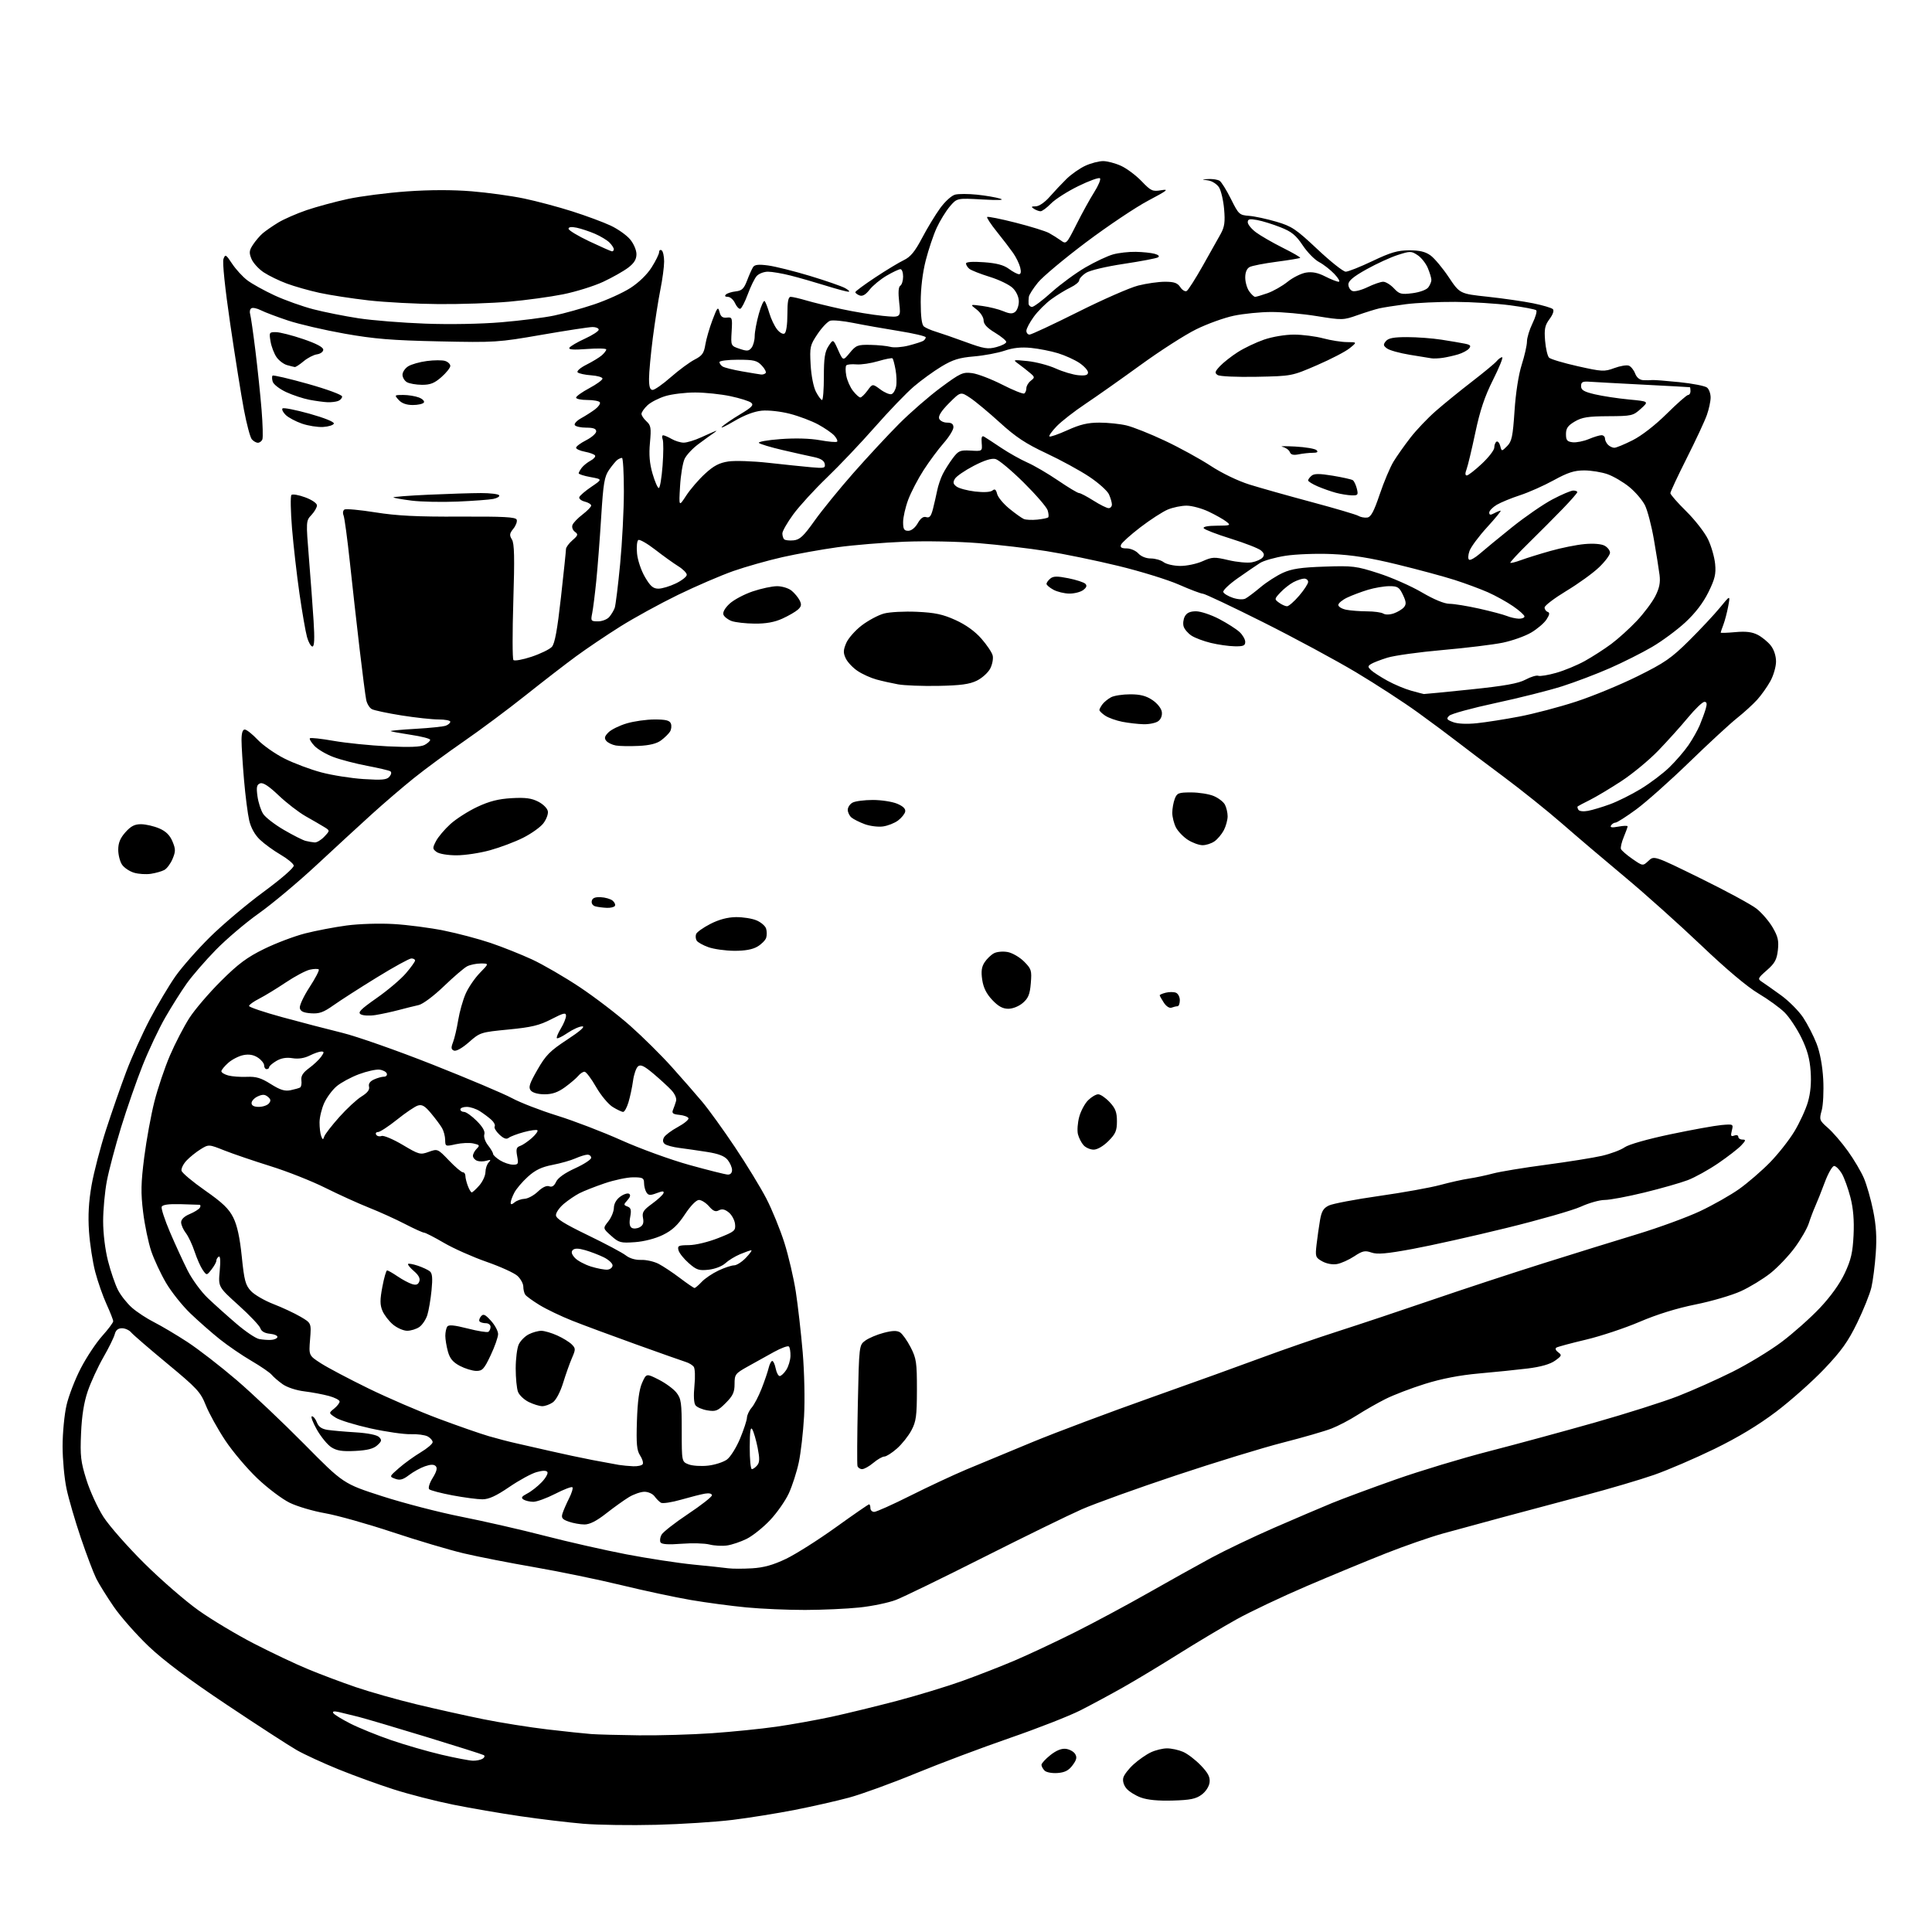 <?xml version="1.0" encoding="UTF-8" standalone="no"?>
<svg 
  version="1.1" 
  xmlns="http://www.w3.org/2000/svg" 
  xmlns:xlink="http://www.w3.org/1999/xlink" 
  xmlns:svg="http://www.w3.org/2000/svg"
  xmlns:rdf="http://www.w3.org/1999/02/22-rdf-syntax-ns#"
  xmlns:cc="http://creativecommons.org/ns#"
  xmlns:dc="http://purl.org/dc/elements/1.1/"
  viewBox="0 0 768 768"
  width="768"
  height="768"
>
<style>svg {background-color: white; }</style>"
<path stroke="none" fill="black" fill-rule="evenodd" d="M260.83,725.39C250.75,725.65 237.72,725.46 231.87,724.97C226.02,724.48 214.81,723.14 206.95,721.99C199.10,720.85 187.01,718.76 180.09,717.37C173.16,715.97 162.55,713.25 156.50,711.31C150.45,709.37 140.55,705.78 134.50,703.32C128.45,700.86 121.03,697.44 118.00,695.72C114.97,693.99 102.47,685.89 90.22,677.71C74.96,667.53 65.15,660.19 59.10,654.44C54.25,649.81 48.02,642.76 45.27,638.77C42.52,634.77 39.36,629.70 38.26,627.50C37.16,625.30 34.40,618.01 32.13,611.31C29.86,604.61 27.30,595.83 26.45,591.81C25.59,587.79 24.89,580.20 24.88,574.94C24.88,569.68 25.58,562.31 26.45,558.56C27.32,554.81 29.88,548.19 32.15,543.84C34.41,539.49 38.23,533.74 40.63,531.07C43.03,528.39 45.00,525.76 45.00,525.22C45.00,524.68 43.81,521.65 42.37,518.49C40.92,515.33 38.89,509.53 37.86,505.62C36.83,501.70 35.72,494.45 35.38,489.50C34.95,483.20 35.26,477.70 36.40,471.16C37.30,466.02 39.88,456.12 42.13,449.16C44.39,442.20 48.01,431.77 50.19,426.00C52.36,420.23 56.60,410.84 59.60,405.13C62.61,399.43 67.16,391.78 69.71,388.13C72.27,384.49 78.46,377.45 83.47,372.50C88.48,367.55 98.08,359.45 104.81,354.50C111.94,349.25 116.92,344.90 116.77,344.07C116.62,343.28 114.25,341.33 111.50,339.73C108.75,338.13 105.07,335.45 103.32,333.78C101.29,331.84 99.75,329.07 99.06,326.12C98.47,323.58 97.54,316.32 97.00,310.00C96.46,303.68 96.01,296.59 96.01,294.25C96.00,291.44 96.44,290.00 97.29,290.00C98.01,290.00 100.32,291.83 102.43,294.06C104.55,296.29 109.32,299.64 113.03,301.51C116.74,303.39 123.32,305.86 127.64,307.01C131.96,308.17 139.56,309.37 144.52,309.69C151.92,310.16 153.76,309.99 154.82,308.72C155.59,307.79 155.72,306.94 155.14,306.58C154.61,306.26 150.48,305.29 145.96,304.43C141.43,303.57 135.39,302.00 132.53,300.93C129.67,299.86 126.28,297.86 124.99,296.49C123.71,295.13 122.90,293.77 123.19,293.47C123.49,293.18 127.72,293.64 132.61,294.50C137.50,295.36 147.15,296.34 154.05,296.68C162.84,297.11 167.25,296.94 168.80,296.11C170.01,295.46 171.00,294.55 171.00,294.09C171.00,293.62 167.54,292.73 163.31,292.10C159.08,291.47 155.48,290.81 155.30,290.63C155.12,290.45 159.59,290.04 165.23,289.72C170.88,289.40 176.29,288.83 177.25,288.46C178.21,288.09 179.00,287.38 179.00,286.89C179.00,286.40 176.92,286.00 174.37,286.00C171.82,286.00 165.18,285.28 159.62,284.40C154.05,283.51 148.75,282.39 147.83,281.90C146.91,281.42 145.90,279.78 145.58,278.26C145.26,276.74 144.08,267.62 142.95,258.00C141.82,248.38 140.08,232.85 139.08,223.50C138.08,214.15 136.95,205.76 136.56,204.85C136.18,203.94 136.34,202.91 136.93,202.54C137.52,202.18 143.06,202.69 149.25,203.68C157.83,205.04 165.77,205.44 182.69,205.36C200.27,205.28 204.99,205.53 205.39,206.58C205.67,207.31 205.08,208.92 204.07,210.17C202.53,212.07 202.44,212.75 203.50,214.46C204.47,216.04 204.60,221.63 204.05,239.00C203.67,251.38 203.68,261.89 204.09,262.36C204.49,262.83 207.73,262.25 211.29,261.07C214.85,259.88 218.49,258.11 219.38,257.13C220.55,255.84 221.55,250.35 222.99,237.42C224.09,227.57 224.99,218.93 224.99,218.24C225.00,217.55 226.15,215.99 227.55,214.77C229.80,212.81 229.92,212.41 228.53,211.40C227.66,210.76 227.23,209.56 227.57,208.68C227.90,207.81 229.71,205.93 231.59,204.50C233.46,203.07 235.00,201.48 235.00,200.97C235.00,200.46 233.86,199.75 232.46,199.40C231.06,199.05 230.08,198.25 230.28,197.63C230.49,197.01 232.64,195.16 235.08,193.51C239.50,190.52 239.50,190.52 234.75,189.65C232.14,189.18 230.01,188.49 230.03,188.14C230.05,187.79 230.61,186.79 231.28,185.91C231.95,185.04 233.53,183.78 234.78,183.11C236.03,182.45 236.82,181.52 236.54,181.06C236.25,180.60 234.44,179.93 232.51,179.57C230.58,179.21 229.00,178.49 229.00,177.98C229.00,177.46 230.80,176.12 233.00,175.00C235.20,173.88 237.00,172.29 237.00,171.48C237.00,170.42 235.87,170.00 233.06,170.00C230.89,170.00 228.84,169.55 228.49,168.99C228.15,168.44 229.29,167.20 231.03,166.24C232.77,165.28 235.28,163.68 236.61,162.67C237.93,161.66 238.76,160.43 238.45,159.92C238.14,159.41 235.88,159.00 233.44,159.00C231.00,159.00 229.00,158.58 229.00,158.06C229.00,157.55 231.36,155.86 234.25,154.31C237.14,152.77 239.50,151.05 239.50,150.50C239.50,149.95 237.47,149.36 235.00,149.19C232.53,149.01 230.11,148.49 229.63,148.02C229.14,147.54 230.68,146.19 233.13,144.96C235.53,143.76 238.29,142.07 239.25,141.23C240.21,140.38 241.00,139.34 241.00,138.92C241.00,138.50 237.56,138.41 233.34,138.73C227.94,139.14 225.89,138.99 226.36,138.22C226.73,137.62 229.50,136.00 232.52,134.62C235.53,133.24 238.00,131.64 238.00,131.06C238.00,130.47 236.91,130.00 235.57,130.00C234.23,130.00 225.12,131.39 215.32,133.09C198.01,136.10 196.84,136.18 174.50,135.70C155.79,135.30 148.79,134.73 136.95,132.63C128.94,131.21 118.82,128.86 114.45,127.40C110.08,125.95 105.25,124.12 103.72,123.34C102.19,122.56 100.49,122.20 99.93,122.54C99.37,122.89 99.15,123.92 99.43,124.83C99.71,125.75 100.66,132.35 101.54,139.50C102.42,146.65 103.52,157.18 103.98,162.90C104.44,168.62 104.59,173.91 104.30,174.65C104.02,175.39 103.21,176.00 102.52,176.00C101.82,176.00 100.72,175.37 100.08,174.60C99.44,173.82 98.03,168.54 96.96,162.85C95.88,157.16 93.44,141.83 91.52,128.78C89.43,114.52 88.36,104.21 88.83,102.94C89.56,100.97 89.80,101.10 92.27,104.83C93.73,107.03 96.43,109.99 98.28,111.40C100.13,112.81 105.02,115.52 109.14,117.43C113.26,119.33 120.20,121.81 124.57,122.94C128.93,124.07 137.00,125.68 142.50,126.52C148.00,127.36 159.93,128.32 169.00,128.65C178.74,129.02 191.17,128.79 199.35,128.10C206.96,127.46 216.37,126.26 220.26,125.44C224.15,124.63 231.32,122.62 236.20,120.99C241.08,119.35 247.55,116.43 250.56,114.50C253.89,112.37 257.22,109.15 259.02,106.30C260.66,103.72 262.00,100.99 262.00,100.25C262.00,99.50 262.45,99.16 263.00,99.50C263.55,99.84 264.00,101.84 264.00,103.95C264.00,106.06 263.33,111.10 262.51,115.14C261.70,119.19 260.35,127.81 259.51,134.30C258.68,140.79 258.00,148.10 258.00,150.55C258.00,153.76 258.40,155.00 259.44,155.00C260.23,155.00 263.50,152.71 266.69,149.90C269.89,147.10 274.13,143.97 276.11,142.95C279.11,141.42 279.84,140.40 280.37,137.06C280.73,134.84 282.00,130.43 283.20,127.26C285.13,122.14 285.44,121.78 286.01,124.00C286.48,125.86 287.22,126.44 288.91,126.25C291.06,126.01 291.16,126.28 290.84,131.73C290.50,137.47 290.50,137.47 294.00,138.65C296.97,139.66 297.69,139.59 298.75,138.23C299.44,137.34 300.00,135.27 300.00,133.62C300.00,131.98 300.74,127.99 301.65,124.76C302.55,121.53 303.60,119.25 303.98,119.70C304.35,120.14 305.19,122.30 305.83,124.50C306.48,126.70 307.84,129.58 308.87,130.89C309.90,132.23 311.23,132.98 311.86,132.58C312.54,132.17 313.00,129.05 313.00,124.94C313.00,119.86 313.35,118.00 314.32,118.00C315.04,118.00 317.86,118.65 320.57,119.45C323.28,120.25 329.60,121.79 334.61,122.88C339.63,123.96 346.97,125.17 350.93,125.56C358.13,126.27 358.13,126.27 357.45,120.27C357.00,116.24 357.14,114.03 357.89,113.57C358.50,113.19 359.00,111.56 359.00,109.94C359.00,108.32 358.52,107.00 357.93,107.00C357.34,107.00 354.86,108.17 352.42,109.60C349.99,111.03 346.96,113.52 345.69,115.14C344.11,117.16 342.85,117.88 341.69,117.44C340.76,117.08 340.00,116.50 340.01,116.14C340.01,115.79 343.58,113.15 347.94,110.27C352.29,107.39 357.42,104.29 359.32,103.39C361.93,102.14 363.70,100.00 366.53,94.62C368.59,90.70 371.83,85.36 373.73,82.75C375.64,80.11 378.28,77.72 379.67,77.37C381.04,77.02 384.94,77.03 388.33,77.38C391.73,77.73 395.85,78.43 397.50,78.94C399.53,79.55 397.24,79.67 390.45,79.29C380.41,78.73 380.41,78.73 377.54,82.11C375.97,83.98 373.63,87.79 372.34,90.59C371.05,93.39 369.10,99.20 368.00,103.50C366.75,108.38 366.00,114.59 366.00,120.04C366.00,125.80 366.42,129.10 367.25,129.77C367.94,130.33 370.07,131.27 372.00,131.85C373.93,132.43 379.26,134.28 383.85,135.96C391.15,138.64 392.70,138.89 396.10,137.97C398.25,137.40 400.00,136.48 400.00,135.94C400.00,135.39 397.97,133.73 395.50,132.23C392.38,130.35 391.00,128.85 391.00,127.34C391.00,126.15 389.76,124.22 388.25,123.06C385.50,120.95 385.50,120.95 390.48,121.62C393.22,121.99 396.98,122.93 398.82,123.70C401.40,124.78 402.50,124.83 403.59,123.93C404.36,123.28 405.00,121.44 405.00,119.83C405.00,118.09 404.04,115.95 402.62,114.53C401.32,113.23 397.19,111.21 393.45,110.06C389.71,108.90 386.06,107.46 385.33,106.86C384.60,106.25 384.00,105.30 384.00,104.74C384.00,104.11 386.64,103.92 391.08,104.24C396.16,104.60 398.98,105.35 401.04,106.87C402.62,108.04 404.44,109.00 405.07,109.00C405.82,109.00 405.98,108.06 405.54,106.31C405.17,104.83 403.91,102.24 402.73,100.56C401.56,98.88 398.65,95.08 396.27,92.12C393.88,89.16 392.15,86.52 392.41,86.25C392.68,85.99 397.76,87.00 403.70,88.51C409.64,90.02 415.62,91.87 417.00,92.63C418.38,93.39 420.49,94.72 421.70,95.59C423.85,97.14 423.97,97.02 427.92,89.17C430.13,84.77 433.30,79.01 434.97,76.38C436.64,73.75 437.67,71.27 437.25,70.87C436.84,70.47 432.97,71.86 428.66,73.97C424.34,76.08 419.45,79.20 417.79,80.91C416.12,82.61 414.25,83.99 413.63,83.98C413.01,83.98 411.82,83.53 411.00,83.00C409.78,82.21 409.92,82.03 411.73,82.02C413.03,82.01 415.30,80.46 417.23,78.26C419.03,76.20 422.07,72.98 423.98,71.10C425.90,69.23 429.28,66.87 431.48,65.87C433.69,64.86 436.85,64.04 438.50,64.04C440.15,64.04 443.35,64.88 445.60,65.91C447.86,66.93 451.54,69.68 453.78,72.01C457.55,75.94 458.13,76.20 461.68,75.61C464.86,75.07 463.99,75.76 456.47,79.73C451.50,82.35 440.39,89.80 431.77,96.27C423.15,102.75 414.54,109.95 412.64,112.27C410.74,114.60 409.09,117.17 408.98,118.00C408.86,118.83 408.82,120.06 408.88,120.75C408.95,121.44 409.57,122.00 410.26,122.00C410.96,122.00 414.45,119.38 418.01,116.17C421.58,112.97 427.65,108.52 431.50,106.28C435.35,104.05 440.30,101.72 442.50,101.12C444.70,100.51 448.75,100.05 451.50,100.11C454.25,100.16 457.62,100.51 458.99,100.89C460.54,101.32 461.05,101.85 460.33,102.30C459.69,102.69 453.57,103.86 446.73,104.89C439.48,105.98 433.18,107.49 431.64,108.50C430.19,109.45 429.00,110.77 429.00,111.43C429.00,112.09 427.44,113.37 425.54,114.28C423.64,115.19 420.23,117.27 417.98,118.90C415.72,120.54 412.55,123.70 410.94,125.93C409.32,128.16 408.00,130.66 408.00,131.49C408.00,132.32 408.56,133.00 409.25,133.01C409.94,133.02 418.60,128.97 428.50,124.02C438.40,119.06 449.18,114.33 452.46,113.51C455.74,112.68 460.52,112.00 463.09,112.00C466.77,112.00 468.06,112.46 469.20,114.17C469.99,115.36 471.13,116.03 471.74,115.66C472.35,115.29 475.20,110.82 478.07,105.74C480.95,100.66 484.17,94.92 485.23,93.00C486.78,90.18 487.05,88.26 486.60,83.11C486.30,79.60 485.37,75.69 484.55,74.43C483.72,73.17 481.80,71.95 480.27,71.72C477.50,71.30 477.50,71.30 480.50,71.17C482.15,71.09 484.09,71.41 484.82,71.87C485.54,72.33 487.57,75.58 489.32,79.10C492.37,85.23 492.67,85.51 496.50,85.80C498.70,85.97 503.58,87.02 507.35,88.13C513.52,89.94 515.14,91.03 523.69,99.07C528.90,103.98 533.97,108.00 534.95,108.00C535.92,108.00 540.72,106.09 545.61,103.76C552.81,100.33 555.58,99.52 560.18,99.51C564.33,99.50 566.61,100.05 568.68,101.55C570.23,102.68 573.48,106.57 575.90,110.19C580.30,116.77 580.30,116.77 591.40,117.96C597.51,118.62 605.62,119.79 609.43,120.56C613.25,121.34 616.78,122.38 617.29,122.89C617.84,123.44 617.33,124.99 615.97,126.82C614.11,129.35 613.82,130.77 614.20,135.46C614.46,138.54 615.17,141.57 615.77,142.17C616.38,142.78 621.52,144.31 627.19,145.58C636.88,147.75 637.75,147.79 641.71,146.32C644.03,145.46 646.62,145.03 647.48,145.35C648.33,145.68 649.46,147.09 649.99,148.47C650.60,150.08 651.78,151.04 653.23,151.12C654.48,151.18 656.05,151.17 656.73,151.08C657.40,150.99 662.27,151.37 667.56,151.91C672.84,152.45 677.80,153.42 678.58,154.07C679.36,154.71 680.00,156.48 680.00,158.00C680.00,159.51 679.33,162.64 678.51,164.96C677.70,167.28 674.10,175.00 670.51,182.12C666.93,189.24 664.00,195.51 664.00,196.04C664.00,196.58 666.84,199.83 670.32,203.26C673.79,206.69 677.69,211.70 678.98,214.40C680.27,217.09 681.53,221.49 681.79,224.17C682.18,228.19 681.71,230.15 679.11,235.43C677.03,239.64 673.92,243.71 669.96,247.38C666.65,250.44 660.70,254.84 656.72,257.17C652.75,259.50 645.23,263.28 640.00,265.58C634.77,267.88 626.23,271.13 621.00,272.80C615.77,274.46 603.85,277.47 594.50,279.47C585.15,281.48 576.86,283.75 576.08,284.52C574.85,285.72 575.06,286.07 577.58,287.04C579.39,287.73 582.97,287.91 587.00,287.50C590.58,287.13 598.20,285.94 603.95,284.84C609.69,283.75 619.82,281.08 626.45,278.92C633.08,276.76 644.09,272.22 650.91,268.84C661.73,263.48 664.37,261.66 671.49,254.60C675.98,250.14 681.49,244.25 683.74,241.50C687.83,236.50 687.83,236.50 686.99,241.00C686.53,243.47 685.66,246.77 685.07,248.32C684.48,249.86 684.00,251.28 684.00,251.47C684.00,251.66 686.62,251.57 689.81,251.28C694.03,250.90 696.48,251.20 698.73,252.36C700.43,253.24 702.76,255.15 703.91,256.61C705.18,258.22 706.00,260.73 706.00,262.98C706.00,265.02 704.99,268.52 703.75,270.76C702.51,273.01 700.15,276.34 698.49,278.17C696.83,280.00 693.23,283.28 690.49,285.46C687.75,287.63 679.20,295.52 671.50,302.99C663.80,310.46 654.29,318.91 650.38,321.78C646.46,324.65 642.77,327.00 642.19,327.00C641.60,327.00 640.80,327.51 640.41,328.14C639.91,328.95 640.75,329.08 643.36,328.59C645.36,328.22 647.00,328.17 647.00,328.49C647.00,328.80 646.31,330.71 645.47,332.73C644.63,334.75 644.13,336.88 644.35,337.48C644.58,338.08 646.63,339.86 648.91,341.44C653.05,344.30 653.05,344.30 655.29,342.20C657.53,340.09 657.53,340.09 676.02,349.17C686.18,354.16 696.19,359.58 698.26,361.22C700.33,362.85 703.20,366.19 704.64,368.64C706.77,372.28 707.15,373.95 706.73,377.71C706.30,381.49 705.51,382.93 702.35,385.69C698.74,388.85 698.62,389.14 700.38,390.28C701.41,390.95 704.82,393.35 707.94,395.61C711.07,397.87 715.05,401.87 716.80,404.51C718.54,407.14 720.94,411.81 722.13,414.89C723.49,418.41 724.46,423.67 724.76,429.02C725.01,433.70 724.74,439.27 724.16,441.39C723.13,445.11 723.22,445.37 726.65,448.38C728.61,450.09 732.17,454.23 734.56,457.57C736.96,460.90 739.82,465.75 740.93,468.34C742.04,470.93 743.70,476.73 744.61,481.24C745.81,487.17 746.10,491.86 745.64,498.24C745.30,503.08 744.52,509.17 743.91,511.77C743.30,514.37 740.76,520.71 738.26,525.85C734.63,533.31 731.98,537.02 725.15,544.20C720.44,549.15 711.84,556.79 706.04,561.18C698.94,566.55 690.93,571.38 681.50,575.98C673.80,579.73 663.00,584.37 657.50,586.29C652.00,588.21 639.62,591.86 630.00,594.41C620.38,596.95 605.75,600.86 597.50,603.09C589.25,605.31 578.45,608.25 573.50,609.62C568.55,611.00 558.42,614.51 551.00,617.44C543.58,620.37 529.40,626.23 519.50,630.47C509.60,634.71 497.00,640.68 491.50,643.74C486.00,646.80 475.65,652.98 468.50,657.47C461.35,661.96 451.45,667.93 446.50,670.72C441.55,673.52 433.90,677.64 429.50,679.88C425.10,682.12 412.50,687.05 401.50,690.85C390.50,694.65 373.62,700.99 364.00,704.95C354.38,708.91 342.45,713.24 337.50,714.58C332.55,715.91 322.84,718.12 315.91,719.47C308.99,720.83 297.89,722.61 291.25,723.43C284.60,724.25 270.92,725.14 260.83,725.39zM466.18,715.75C460.46,715.92 456.14,715.51 453.50,714.54C451.30,713.73 448.70,712.10 447.73,710.90C446.65,709.57 446.19,707.90 446.55,706.61C446.87,705.45 448.72,703.07 450.65,701.33C452.58,699.58 455.65,697.44 457.48,696.58C459.31,695.71 462.21,695.00 463.93,695.00C465.66,695.00 468.51,695.62 470.28,696.38C472.05,697.14 475.22,699.56 477.33,701.76C480.24,704.79 481.08,706.41 480.83,708.52C480.64,710.15 479.33,712.17 477.68,713.40C475.41,715.09 473.17,715.55 466.18,715.75zM420.40,704.80C418.22,704.96 415.94,704.54 415.25,703.85C414.56,703.16 414.00,702.13 414.00,701.55C414.00,700.97 415.59,699.23 417.53,697.69C419.83,695.85 421.96,694.98 423.68,695.19C425.12,695.36 426.78,696.27 427.37,697.21C428.20,698.54 427.97,699.56 426.37,701.71C424.83,703.79 423.30,704.58 420.40,704.80zM188.00,699.91C189.38,699.94 191.11,699.58 191.86,699.11C192.60,698.64 192.81,698.00 192.33,697.70C191.84,697.40 181.55,694.14 169.47,690.45C157.39,686.76 145.25,683.17 142.50,682.47C139.75,681.78 136.22,680.92 134.67,680.56C132.78,680.14 132.05,680.28 132.49,680.98C132.85,681.57 135.93,683.45 139.32,685.17C142.72,686.89 150.00,689.85 155.50,691.74C161.00,693.63 170.00,696.23 175.50,697.52C181.00,698.81 186.62,699.88 188.00,699.91zM254.00,689.82C261.98,689.91 275.02,689.53 283.00,688.98C290.98,688.42 302.45,687.27 308.50,686.40C314.55,685.54 324.45,683.76 330.50,682.46C336.55,681.15 348.25,678.30 356.50,676.13C364.75,673.95 376.45,670.39 382.50,668.22C388.55,666.05 398.00,662.36 403.50,660.02C409.00,657.67 419.72,652.64 427.33,648.83C434.93,645.02 447.98,638.02 456.33,633.28C464.67,628.53 476.00,622.22 481.50,619.25C487.00,616.28 498.25,610.91 506.50,607.31C514.75,603.72 525.10,599.30 529.50,597.49C533.90,595.69 545.32,591.46 554.88,588.09C564.43,584.72 581.08,579.69 591.88,576.91C602.67,574.13 621.62,568.98 634.00,565.47C646.38,561.96 661.23,557.25 667.00,555.00C672.77,552.74 682.52,548.40 688.66,545.33C694.79,542.27 703.59,536.93 708.21,533.46C712.82,530.00 719.67,523.91 723.42,519.94C727.75,515.35 731.37,510.30 733.32,506.12C735.82,500.80 736.48,497.90 736.82,490.98C737.10,485.11 736.71,480.41 735.58,475.99C734.67,472.46 733.13,468.20 732.16,466.53C731.18,464.86 729.80,463.50 729.09,463.50C728.38,463.50 726.70,466.43 725.37,470.00C724.04,473.57 722.34,477.85 721.59,479.50C720.85,481.15 719.70,484.18 719.04,486.24C718.39,488.30 715.88,492.66 713.47,495.93C711.06,499.20 706.71,503.78 703.80,506.10C700.88,508.41 695.58,511.65 692.00,513.28C688.42,514.91 680.33,517.28 674.00,518.55C666.61,520.03 658.67,522.49 651.78,525.44C645.89,527.96 636.25,531.16 630.37,532.55C624.49,533.94 619.23,535.36 618.69,535.69C618.11,536.05 618.41,536.83 619.40,537.55C620.95,538.68 620.83,538.98 618.13,540.91C616.17,542.30 612.48,543.35 607.33,543.99C603.02,544.52 594.31,545.41 587.97,545.97C580.26,546.66 573.14,548.03 566.47,550.11C560.99,551.82 553.91,554.53 550.74,556.13C547.56,557.73 542.53,560.60 539.55,562.51C536.57,564.42 531.96,566.83 529.32,567.86C526.67,568.90 517.98,571.41 510.00,573.45C502.02,575.48 482.90,581.34 467.50,586.48C452.10,591.61 435.23,597.69 430.00,599.98C424.77,602.28 407.23,610.86 391.00,619.04C374.77,627.23 359.10,634.85 356.17,635.98C353.24,637.11 346.72,638.47 341.67,639.00C336.63,639.53 326.88,639.97 320.00,639.98C313.12,639.99 302.64,639.54 296.71,638.97C290.77,638.41 280.85,637.09 274.65,636.03C268.46,634.97 255.99,632.31 246.95,630.11C237.90,627.91 222.40,624.71 212.50,623.00C202.60,621.29 189.90,618.80 184.28,617.47C178.66,616.14 165.94,612.36 156.01,609.06C146.09,605.76 134.05,602.38 129.27,601.54C124.49,600.71 118.12,598.83 115.13,597.36C112.14,595.90 106.36,591.54 102.29,587.67C98.22,583.80 92.47,577.01 89.53,572.57C86.58,568.13 83.12,561.87 81.83,558.66C79.70,553.32 78.38,551.90 66.49,542.05C59.34,536.13 52.87,530.55 52.12,529.64C51.37,528.74 49.73,528.00 48.49,528.00C46.95,528.00 46.03,528.75 45.63,530.32C45.31,531.60 43.27,535.77 41.08,539.57C38.90,543.38 36.12,549.42 34.89,553.00C33.37,557.45 32.52,562.74 32.22,569.76C31.83,578.77 32.09,581.03 34.36,588.26C35.78,592.79 38.83,599.42 41.13,603.00C43.43,606.58 50.76,614.90 57.42,621.50C64.07,628.10 73.79,636.52 79.01,640.22C84.23,643.92 94.12,649.84 101.00,653.38C107.88,656.93 117.55,661.51 122.50,663.55C127.45,665.60 136.00,668.81 141.50,670.69C147.00,672.57 157.80,675.62 165.50,677.48C173.20,679.34 185.18,682.00 192.12,683.41C199.05,684.81 210.53,686.64 217.62,687.47C224.70,688.30 232.53,689.13 235.00,689.31C237.47,689.50 246.03,689.72 254.00,689.82zM298.94,623.43C303.62,623.15 307.31,622.12 312.44,619.67C316.32,617.81 325.22,612.18 332.22,607.15C339.22,602.12 345.18,598.00 345.47,598.00C345.76,598.00 346.00,598.67 346.00,599.50C346.00,600.33 346.68,601.00 347.51,601.00C348.35,601.00 354.80,598.11 361.86,594.57C368.92,591.03 378.93,586.35 384.10,584.17C389.27,581.99 401.15,577.06 410.50,573.21C419.85,569.36 441.00,561.42 457.50,555.57C474.00,549.72 494.05,542.49 502.05,539.51C510.06,536.54 523.56,531.87 532.05,529.15C540.55,526.42 557.40,520.80 569.50,516.65C581.60,512.50 601.40,505.99 613.50,502.18C625.60,498.37 642.48,493.13 651.00,490.55C659.52,487.96 670.71,483.86 675.85,481.44C680.99,479.01 688.00,475.04 691.42,472.60C694.83,470.16 700.30,465.44 703.57,462.10C706.83,458.77 711.21,453.22 713.29,449.77C715.38,446.32 717.80,441.06 718.67,438.07C719.72,434.43 720.08,430.40 719.75,425.82C719.40,420.84 718.39,417.20 716.04,412.43C714.27,408.83 711.30,404.36 709.44,402.50C707.58,400.64 702.88,397.23 699.00,394.93C694.54,392.28 686.14,385.21 676.22,375.75C667.57,367.52 653.98,355.34 646.00,348.69C638.02,342.04 626.77,332.48 621.00,327.44C615.23,322.40 604.65,313.93 597.50,308.61C590.35,303.29 582.06,297.04 579.09,294.72C576.11,292.40 569.15,287.22 563.62,283.22C558.09,279.21 547.02,272.02 539.03,267.24C531.04,262.46 514.38,253.48 502.00,247.28C489.62,241.08 478.90,236.01 478.16,236.01C477.43,236.00 473.15,234.39 468.66,232.41C464.18,230.44 453.30,227.08 444.50,224.95C435.70,222.81 422.88,220.17 416.00,219.08C409.12,217.98 396.98,216.56 389.00,215.91C380.69,215.24 368.09,215.00 359.47,215.34C351.21,215.68 339.28,216.66 332.97,217.53C326.66,218.40 316.77,220.18 311.00,221.48C305.23,222.79 296.45,225.27 291.50,227.00C286.55,228.74 276.65,233.00 269.50,236.48C262.35,239.96 252.00,245.64 246.50,249.10C241.00,252.56 233.12,257.87 229.00,260.90C224.88,263.92 215.82,270.92 208.87,276.45C201.93,281.98 190.90,290.19 184.37,294.70C177.84,299.21 168.90,305.79 164.50,309.33C160.10,312.87 152.59,319.30 147.82,323.63C143.04,327.96 133.14,337.07 125.82,343.88C118.49,350.69 108.20,359.31 102.94,363.04C97.67,366.77 89.93,373.35 85.73,377.66C81.53,381.97 76.33,387.98 74.19,391.00C72.04,394.02 68.21,400.10 65.68,404.50C63.15,408.90 59.11,417.45 56.70,423.50C54.29,429.55 50.45,440.60 48.15,448.06C45.86,455.52 43.31,465.12 42.49,469.40C41.67,473.68 41.00,480.89 41.00,485.43C41.00,490.32 41.79,496.77 42.94,501.26C44.00,505.43 45.78,510.60 46.88,512.76C47.98,514.92 50.50,518.11 52.48,519.85C54.46,521.58 58.42,524.18 61.29,525.62C64.15,527.07 70.10,530.60 74.50,533.47C78.90,536.35 87.67,543.14 94.00,548.56C100.33,553.98 112.47,565.48 121.00,574.11C136.50,589.80 136.50,589.80 152.02,594.80C160.55,597.55 174.73,601.22 183.52,602.95C192.31,604.69 207.15,608.08 216.50,610.50C225.85,612.92 240.47,616.23 249.00,617.87C257.52,619.50 269.45,621.33 275.50,621.93C281.55,622.52 287.85,623.19 289.50,623.42C291.15,623.64 295.40,623.64 298.94,623.43zM289.00,614.35C287.07,614.63 283.93,614.45 282.00,613.96C280.07,613.47 275.08,613.34 270.89,613.67C265.79,614.07 263.06,613.90 262.59,613.15C262.22,612.54 262.37,611.17 262.94,610.11C263.51,609.05 268.26,605.33 273.49,601.85C278.72,598.37 283.00,595.02 283.00,594.40C283.00,593.73 281.89,593.46 280.25,593.74C278.74,593.99 274.45,595.08 270.73,596.15C267.01,597.22 263.41,597.76 262.73,597.36C262.05,596.95 260.91,595.81 260.19,594.81C259.47,593.82 257.67,593.00 256.19,593.00C254.71,593.01 251.93,593.97 250.00,595.14C248.07,596.31 244.00,599.23 240.94,601.63C237.15,604.61 234.41,606.00 232.34,606.00C230.67,606.00 227.87,605.50 226.12,604.89C223.50,603.98 223.05,603.40 223.60,601.64C223.96,600.46 225.13,597.77 226.20,595.65C227.27,593.54 227.87,591.54 227.54,591.21C227.22,590.88 224.15,592.05 220.72,593.81C217.30,595.56 213.38,596.99 212.00,596.99C210.62,596.98 208.87,596.57 208.10,596.09C207.02,595.40 207.35,594.86 209.60,593.69C211.20,592.86 213.79,590.82 215.36,589.17C216.93,587.52 217.94,585.71 217.60,585.16C217.19,584.50 215.76,584.50 213.32,585.18C211.30,585.73 206.41,588.40 202.46,591.09C197.20,594.68 194.31,596.00 191.74,596.00C189.80,596.00 184.46,595.29 179.86,594.43C175.26,593.56 171.11,592.47 170.62,592.00C170.13,591.51 170.72,589.57 172.00,587.50C173.58,584.95 173.94,583.54 173.20,582.80C172.47,582.07 171.18,582.09 168.91,582.88C167.13,583.50 164.29,585.07 162.59,586.37C160.18,588.21 158.96,588.53 157.10,587.84C154.72,586.96 154.72,586.96 158.61,583.56C160.75,581.69 164.63,578.89 167.23,577.33C169.83,575.77 171.97,573.95 171.98,573.29C171.99,572.62 171.10,571.59 170.01,571.00C168.91,570.42 165.87,570.01 163.26,570.11C160.64,570.20 153.48,569.17 147.34,567.82C141.21,566.46 134.94,564.54 133.41,563.53C130.63,561.71 130.63,561.71 132.82,559.95C134.02,558.97 135.00,557.71 135.00,557.13C135.00,556.55 133.09,555.55 130.75,554.92C128.41,554.28 124.00,553.45 120.94,553.08C117.78,552.70 114.08,551.48 112.36,550.25C110.69,549.07 108.72,547.37 107.99,546.49C107.26,545.61 103.65,543.13 99.97,540.98C96.28,538.83 90.62,534.96 87.38,532.38C84.15,529.80 78.88,525.17 75.68,522.10C72.47,519.02 68.12,513.56 66.01,509.97C63.90,506.38 61.24,500.68 60.10,497.30C58.97,493.93 57.52,486.96 56.89,481.82C55.94,474.10 56.02,470.31 57.34,459.97C58.22,453.10 60.04,443.15 61.38,437.88C62.72,432.60 65.50,424.35 67.56,419.56C69.62,414.76 73.10,408.06 75.28,404.66C77.47,401.27 83.14,394.65 87.88,389.94C94.72,383.13 98.25,380.51 105.00,377.21C109.67,374.92 117.00,372.15 121.28,371.05C125.56,369.96 132.98,368.54 137.78,367.90C142.70,367.24 150.86,366.99 156.50,367.32C162.00,367.64 171.00,368.81 176.50,369.93C182.00,371.04 190.32,373.25 195.00,374.83C199.68,376.41 207.09,379.37 211.48,381.39C215.86,383.42 224.41,388.38 230.48,392.42C236.54,396.46 245.55,403.36 250.50,407.75C255.45,412.14 262.89,419.50 267.03,424.12C271.17,428.73 276.63,434.98 279.16,438.00C281.70,441.02 287.55,449.12 292.15,456.00C296.76,462.88 302.39,472.10 304.66,476.50C306.93,480.90 310.14,488.77 311.80,494.00C313.45,499.23 315.50,508.00 316.35,513.50C317.19,519.00 318.42,529.80 319.08,537.50C319.75,545.44 319.99,556.48 319.63,563.00C319.28,569.33 318.33,577.58 317.53,581.33C316.73,585.09 314.95,590.61 313.59,593.59C312.22,596.57 308.85,601.39 306.10,604.30C303.34,607.22 299.15,610.56 296.79,611.73C294.43,612.89 290.93,614.08 289.00,614.35zM298.88,584.00C299.36,584.00 300.32,583.32 301.01,582.48C301.99,581.31 302.02,579.74 301.16,575.44C300.55,572.40 299.60,569.14 299.05,568.20C298.34,566.98 298.05,568.96 298.03,575.25C298.01,580.06 298.39,584.00 298.88,584.00zM342.71,584.00C341.89,584.00 341.05,583.44 340.86,582.75C340.66,582.06 340.73,570.97 341.00,558.11C341.50,534.71 341.50,534.71 344.00,532.89C345.38,531.89 348.66,530.50 351.29,529.82C354.75,528.91 356.56,528.86 357.79,529.64C358.72,530.23 360.62,532.90 362.00,535.58C364.26,539.99 364.50,541.59 364.49,552.48C364.47,562.89 364.18,565.05 362.30,568.59C361.10,570.85 358.50,574.11 356.52,575.84C354.55,577.58 352.31,579.00 351.54,579.00C350.78,579.00 348.82,580.12 347.18,581.50C345.55,582.88 343.54,584.00 342.71,584.00zM251.69,582.86C253.45,582.94 255.15,582.56 255.48,582.03C255.81,581.49 255.35,579.94 254.45,578.57C253.13,576.55 252.89,573.98 253.19,564.79C253.44,557.04 254.09,552.31 255.24,549.71C256.93,545.93 256.93,545.93 261.87,548.43C264.58,549.81 267.75,552.13 268.90,553.60C270.78,555.99 271.00,557.59 271.00,568.66C271.00,581.05 271.00,581.05 273.75,582.12C275.26,582.70 278.74,582.92 281.49,582.61C284.23,582.30 287.60,581.20 288.99,580.18C290.37,579.15 292.70,575.43 294.17,571.91C295.64,568.38 296.88,564.63 296.92,563.56C296.97,562.50 297.81,560.70 298.80,559.56C299.79,558.43 301.57,555.02 302.75,552.00C303.94,548.98 305.20,545.26 305.56,543.75C305.92,542.24 306.56,541.00 306.98,541.00C307.41,541.00 308.02,542.35 308.35,544.00C308.68,545.65 309.40,547.00 309.95,547.00C310.50,547.00 311.67,545.91 312.54,544.58C313.41,543.24 314.17,540.76 314.22,539.06C314.27,537.36 313.99,535.65 313.60,535.26C313.21,534.87 310.55,535.84 307.69,537.41C304.84,538.98 300.14,541.59 297.25,543.21C292.27,545.99 292.00,546.36 292.00,550.17C292.00,553.45 291.34,554.86 288.47,557.73C285.34,560.86 284.53,561.19 281.23,560.65C279.18,560.32 277.03,559.40 276.46,558.61C275.81,557.73 275.66,554.73 276.05,550.84C276.41,547.31 276.28,543.96 275.76,543.29C275.24,542.62 273.85,541.78 272.66,541.42C271.47,541.05 262.62,537.93 253.00,534.47C243.38,531.01 231.90,526.76 227.50,525.01C223.10,523.27 217.25,520.47 214.50,518.79C211.75,517.11 209.17,515.23 208.77,514.62C208.36,514.00 208.02,512.57 208.02,511.42C208.01,510.28 206.98,508.39 205.74,507.22C204.49,506.05 198.96,503.53 193.45,501.61C187.94,499.69 180.30,496.29 176.48,494.06C172.66,491.83 169.10,490.00 168.58,490.00C168.06,490.00 164.62,488.44 160.95,486.54C157.28,484.64 150.84,481.72 146.65,480.06C142.45,478.39 134.63,474.84 129.26,472.16C123.89,469.48 114.10,465.61 107.50,463.56C100.90,461.50 92.68,458.70 89.24,457.34C82.97,454.85 82.97,454.85 79.72,456.86C77.93,457.97 75.42,459.99 74.14,461.35C72.86,462.71 71.97,464.52 72.16,465.38C72.35,466.23 76.55,469.76 81.50,473.22C88.50,478.11 91.00,480.51 92.74,484.02C94.29,487.12 95.33,491.92 96.11,499.51C97.08,509.03 97.57,510.86 99.76,513.21C101.16,514.70 105.18,517.03 108.70,518.39C112.22,519.75 117.05,522.01 119.44,523.41C123.77,525.95 123.77,525.95 123.26,532.39C122.74,538.83 122.74,538.83 127.62,541.97C130.30,543.69 138.80,548.18 146.50,551.94C154.20,555.70 166.72,561.10 174.33,563.94C181.94,566.79 190.94,569.92 194.33,570.91C197.72,571.90 202.75,573.20 205.50,573.80C208.25,574.40 214.32,575.78 219.00,576.87C223.68,577.95 231.10,579.53 235.50,580.38C239.90,581.22 244.62,582.09 246.00,582.32C247.38,582.54 249.94,582.79 251.69,582.86zM141.18,576.77C136.04,577.03 133.86,576.69 131.70,575.30C130.16,574.31 127.57,571.14 125.93,568.25C124.30,565.36 123.43,563.00 124.00,563.00C124.58,563.00 125.47,564.10 125.98,565.45C126.63,567.17 127.89,568.04 130.20,568.40C132.02,568.67 137.05,569.12 141.40,569.38C146.20,569.68 149.84,570.41 150.68,571.25C151.86,572.43 151.75,572.92 149.96,574.54C148.44,575.91 146.00,576.53 141.18,576.77zM215.53,558.98C214.41,558.96 212.00,558.21 210.16,557.31C208.33,556.40 206.41,554.59 205.91,553.27C205.41,551.95 205.00,547.77 205.00,543.98C205.00,540.19 205.54,535.91 206.19,534.47C206.85,533.03 208.63,531.21 210.15,530.43C211.66,529.64 213.94,529.01 215.20,529.02C216.47,529.03 219.31,529.87 221.53,530.88C223.75,531.88 226.33,533.47 227.27,534.41C228.85,536.00 228.86,536.39 227.37,539.81C226.49,541.84 224.90,546.30 223.85,549.72C222.71,553.39 221.03,556.57 219.74,557.47C218.54,558.31 216.64,558.99 215.53,558.98zM189.29,544.96C187.76,544.93 184.83,544.03 182.80,542.96C180.04,541.50 178.83,540.05 178.05,537.25C177.48,535.19 177.02,532.38 177.02,531.00C177.03,529.62 177.36,527.99 177.77,527.36C178.30,526.53 180.48,526.72 185.87,528.09C189.92,529.13 193.64,529.73 194.12,529.43C194.60,529.13 195.00,528.23 195.00,527.44C195.00,526.65 194.17,526.00 193.17,526.00C192.16,526.00 191.04,525.70 190.68,525.34C190.31,524.98 190.54,524.06 191.17,523.30C192.12,522.15 192.81,522.44 195.16,525.02C196.72,526.72 198.00,529.11 198.00,530.31C198.00,531.52 196.67,535.31 195.04,538.75C192.44,544.25 191.75,544.99 189.29,544.96zM107.78,532.63C109.04,532.56 110.16,532.05 110.28,531.50C110.40,530.95 109.06,530.36 107.30,530.19C105.22,529.99 103.89,529.22 103.50,528.00C103.17,526.97 99.27,522.85 94.83,518.85C86.75,511.56 86.75,511.56 87.34,505.24C87.71,501.28 87.57,499.15 86.97,499.52C86.43,499.85 86.00,500.58 86.00,501.15C86.00,501.72 85.14,503.28 84.08,504.63C82.16,507.07 82.16,507.07 80.59,504.83C79.73,503.60 78.28,500.32 77.36,497.55C76.45,494.77 74.87,491.43 73.85,490.12C72.83,488.80 72.00,486.90 72.00,485.88C72.00,484.72 73.26,483.50 75.38,482.62C77.24,481.84 79.06,480.71 79.44,480.10C79.81,479.50 79.75,478.97 79.31,478.92C78.86,478.88 75.41,478.77 71.62,478.67C66.97,478.56 64.59,478.90 64.27,479.73C64.01,480.40 65.49,484.90 67.54,489.73C69.60,494.55 72.76,501.43 74.56,505.00C76.38,508.61 79.98,513.53 82.67,516.07C85.32,518.59 90.42,523.16 94.00,526.22C97.58,529.29 101.62,532.02 103.00,532.28C104.38,532.55 106.53,532.71 107.78,532.63zM161.85,529.00C160.37,529.00 157.83,527.88 156.21,526.52C154.59,525.16 152.70,522.69 152.01,521.03C151.02,518.64 151.02,516.69 152.00,511.51C152.67,507.93 153.52,505.00 153.88,505.00C154.24,505.00 156.10,506.06 158.02,507.36C159.93,508.66 162.51,510.04 163.75,510.43C165.41,510.95 166.19,510.68 166.67,509.41C167.12,508.23 166.45,506.92 164.55,505.29C163.02,503.97 161.97,502.69 162.22,502.44C162.47,502.19 164.21,502.51 166.09,503.14C167.96,503.77 170.11,504.77 170.84,505.35C171.85,506.14 172.03,508.03 171.54,512.95C171.18,516.55 170.43,520.96 169.87,522.75C169.31,524.53 167.88,526.67 166.70,527.50C165.52,528.32 163.34,529.00 161.85,529.00zM276.08,512.00C276.39,512.00 277.69,510.90 278.95,509.55C280.22,508.20 283.22,506.18 285.62,505.05C288.02,503.92 290.80,503.00 291.80,503.00C292.81,503.00 294.92,501.65 296.50,500.00C298.08,498.35 299.05,497.00 298.65,497.00C298.26,497.00 296.27,497.70 294.23,498.55C292.19,499.40 289.54,501.03 288.33,502.16C287.07,503.34 284.23,504.44 281.72,504.73C277.86,505.16 276.89,504.84 273.78,502.11C271.83,500.40 270.00,498.10 269.71,497.00C269.24,495.22 269.69,495.00 273.84,494.96C276.48,494.94 281.53,493.73 285.50,492.16C292.07,489.57 292.48,489.22 292.19,486.56C292.02,485.00 290.90,482.93 289.70,481.96C288.14,480.70 287.01,480.46 285.77,481.12C284.45,481.83 283.51,481.45 281.84,479.53C280.63,478.14 278.83,477.00 277.85,477.00C276.77,477.00 274.53,479.30 272.25,482.75C269.40,487.06 267.21,489.10 263.47,490.92C260.51,492.36 256.03,493.52 252.39,493.78C246.72,494.18 246.03,494.00 242.95,491.25C239.63,488.28 239.63,488.28 241.82,485.51C243.02,483.98 244.01,481.55 244.03,480.12C244.05,478.51 245.02,476.80 246.54,475.70C247.90,474.70 249.49,474.19 250.07,474.55C250.76,474.97 250.53,475.86 249.43,477.08C247.83,478.85 247.83,479.00 249.45,479.62C250.82,480.14 251.03,481.00 250.51,483.79C250.07,486.15 250.27,487.55 251.12,488.08C251.82,488.51 253.23,488.41 254.26,487.86C255.62,487.13 255.99,486.13 255.61,484.18C255.17,481.92 255.74,481.03 259.22,478.50C261.49,476.85 263.52,474.97 263.74,474.31C264.04,473.40 263.41,473.40 261.02,474.30C258.45,475.27 257.75,475.21 256.97,473.99C256.45,473.17 256.02,471.49 256.02,470.25C256.00,468.27 255.49,468.00 251.68,468.00C249.30,468.00 244.21,469.07 240.37,470.38C236.53,471.68 232.00,473.47 230.31,474.34C228.62,475.21 225.84,477.11 224.12,478.55C222.40,480.00 221.00,482.01 221.00,483.03C221.00,484.41 224.21,486.43 233.68,491.01C240.65,494.38 247.46,498.00 248.80,499.06C250.31,500.24 252.63,500.92 254.87,500.83C256.87,500.76 259.98,501.46 261.79,502.39C263.60,503.33 267.43,505.87 270.29,508.04C273.16,510.21 275.76,511.99 276.08,512.00zM241.50,504.70C242.60,504.59 243.50,503.83 243.50,503.01C243.50,502.19 241.93,500.74 240.00,499.79C238.07,498.85 234.76,497.57 232.62,496.96C229.92,496.19 228.43,496.17 227.70,496.90C226.96,497.64 227.21,498.57 228.50,500.00C229.51,501.12 232.41,502.68 234.92,503.47C237.44,504.25 240.40,504.81 241.50,504.70zM531.48,502.48C529.71,502.79 527.34,502.36 525.63,501.41C522.91,499.89 522.80,499.56 523.36,494.66C523.69,491.82 524.31,487.48 524.73,485.01C525.34,481.48 526.09,480.24 528.27,479.20C529.79,478.47 538.79,476.76 548.27,475.41C557.75,474.06 568.65,472.10 572.50,471.05C576.35,470.01 581.52,468.85 584.00,468.49C586.48,468.12 590.75,467.22 593.50,466.48C596.25,465.74 605.70,464.18 614.50,463.02C623.30,461.85 633.33,460.25 636.78,459.46C640.23,458.66 644.28,457.15 645.78,456.09C647.39,454.95 654.84,452.83 664.00,450.90C672.52,449.11 681.66,447.46 684.29,447.22C689.03,446.81 689.08,446.83 688.43,449.41C687.90,451.54 688.07,451.91 689.39,451.40C690.27,451.06 691.00,451.28 691.00,451.89C691.00,452.50 691.75,453.00 692.67,453.00C694.09,453.00 694.01,453.36 692.15,455.34C690.94,456.63 686.83,459.81 683.01,462.42C679.19,465.03 673.74,468.05 670.90,469.13C668.05,470.21 660.28,472.43 653.64,474.05C646.99,475.67 639.91,477.00 637.90,477.00C635.89,477.00 631.64,478.19 628.46,479.65C625.28,481.10 611.95,484.93 598.83,488.14C585.72,491.36 568.95,495.11 561.57,496.47C551.13,498.40 547.48,498.72 545.16,497.90C542.60,497.01 541.61,497.23 538.32,499.41C536.20,500.81 533.12,502.19 531.48,502.48zM204.57,477.95C205.43,477.23 207.21,476.60 208.53,476.54C209.85,476.48 212.23,475.20 213.80,473.69C215.62,471.95 217.28,471.17 218.31,471.57C219.44,472.00 220.30,471.43 221.06,469.78C221.76,468.24 224.50,466.29 228.58,464.43C232.11,462.82 235.00,460.94 235.00,460.25C235.00,459.56 234.34,459.00 233.53,459.00C232.73,459.00 230.59,459.66 228.78,460.46C226.98,461.27 222.87,462.44 219.65,463.06C215.29,463.90 212.80,465.09 209.84,467.77C207.66,469.74 205.22,472.60 204.44,474.13C203.65,475.65 203.00,477.43 203.00,478.07C203.00,478.91 203.44,478.88 204.57,477.95zM187.52,474.00C187.84,474.00 189.19,472.76 190.52,471.25C191.85,469.74 192.95,467.35 192.97,465.95C192.99,464.55 193.56,462.81 194.25,462.09C195.27,461.02 195.11,460.89 193.39,461.41C192.23,461.76 190.54,461.76 189.64,461.42C188.74,461.07 188.00,460.19 188.00,459.46C188.00,458.74 188.67,457.47 189.49,456.65C190.82,455.32 190.67,455.09 188.16,454.54C186.61,454.19 183.46,454.34 181.17,454.85C177.10,455.77 177.00,455.73 176.96,453.14C176.95,451.69 176.38,449.56 175.71,448.41C175.05,447.26 173.08,444.63 171.35,442.56C168.89,439.61 167.75,438.94 166.08,439.48C164.90,439.85 161.18,442.37 157.81,445.08C154.43,447.78 151.04,450.00 150.28,450.00C149.51,450.00 149.18,450.48 149.54,451.07C149.91,451.66 150.87,451.88 151.68,451.57C152.49,451.26 156.25,452.84 160.03,455.08C166.58,458.98 167.06,459.11 170.43,457.89C173.94,456.62 174.01,456.65 178.47,461.30C180.94,463.89 183.42,466.00 183.98,466.00C184.54,466.00 185.00,466.65 185.00,467.43C185.00,468.22 185.44,470.02 185.98,471.43C186.51,472.85 187.21,474.00 187.52,474.00zM289.25,466.91C290.33,466.97 291.00,466.28 291.00,465.11C291.00,464.07 290.21,462.25 289.25,461.07C288.01,459.54 285.62,458.62 281.00,457.90C277.43,457.34 272.48,456.63 270.00,456.31C267.52,456.00 264.95,455.30 264.27,454.76C263.47,454.13 263.35,453.22 263.94,452.14C264.43,451.24 266.90,449.38 269.42,448.02C271.95,446.65 273.86,445.08 273.68,444.52C273.50,443.96 271.88,443.36 270.09,443.18C267.49,442.93 266.98,442.52 267.53,441.18C267.91,440.26 268.46,438.69 268.74,437.70C269.05,436.64 268.29,434.86 266.88,433.35C265.57,431.95 262.35,429.00 259.73,426.79C256.04,423.69 254.66,423.04 253.62,423.90C252.88,424.52 251.98,427.10 251.64,429.64C251.29,432.18 250.48,436.00 249.84,438.13C249.21,440.26 248.25,442.00 247.71,442.00C247.17,442.00 245.31,441.12 243.56,440.04C241.81,438.96 238.83,435.37 236.94,432.07C235.05,428.76 232.99,426.05 232.37,426.03C231.75,426.01 230.63,426.75 229.87,427.67C229.12,428.58 226.74,430.61 224.60,432.17C221.78,434.22 219.53,435.00 216.47,435.00C213.93,435.00 211.75,434.40 211.00,433.50C209.98,432.27 210.44,430.81 213.63,425.25C216.96,419.44 218.61,417.77 225.50,413.25C230.52,409.96 232.75,408.01 231.48,408.00C230.37,408.00 227.75,409.17 225.65,410.59C223.56,412.01 221.63,412.96 221.37,412.70C221.11,412.44 221.81,410.71 222.94,408.86C224.07,407.01 224.99,404.75 225.00,403.82C225.00,402.41 224.10,402.61 219.16,405.15C214.39,407.62 211.30,408.36 202.11,409.25C191.10,410.32 190.81,410.41 186.43,414.27C183.81,416.58 181.36,417.97 180.49,417.64C179.31,417.18 179.23,416.52 180.09,414.29C180.68,412.75 181.61,408.80 182.14,405.51C182.68,402.21 184.02,397.48 185.11,395.01C186.20,392.53 188.74,388.81 190.75,386.75C194.41,383.00 194.41,383.00 191.14,383.00C189.34,383.00 186.89,383.51 185.68,384.13C184.48,384.75 180.31,388.33 176.42,392.07C172.37,395.96 168.09,399.15 166.42,399.53C164.81,399.88 161.25,400.77 158.50,401.50C155.75,402.23 151.61,403.12 149.30,403.49C146.99,403.86 144.36,403.74 143.45,403.23C142.10,402.48 143.24,401.30 149.75,396.73C154.13,393.67 159.35,389.24 161.35,386.90C163.36,384.56 165.00,382.27 165.00,381.82C165.00,381.37 164.34,381.00 163.53,381.00C162.71,381.00 156.53,384.40 149.78,388.56C143.02,392.71 135.28,397.69 132.57,399.61C128.56,402.45 126.89,403.04 123.58,402.80C120.60,402.58 119.43,402.02 119.18,400.70C118.99,399.71 120.73,395.98 123.05,392.42C125.37,388.86 127.02,385.69 126.71,385.38C126.40,385.06 124.81,385.10 123.17,385.46C121.54,385.82 117.24,388.10 113.63,390.52C110.01,392.95 105.24,395.86 103.03,396.99C100.81,398.12 99.00,399.42 99.00,399.89C99.00,400.36 104.96,402.37 112.25,404.36C119.54,406.35 130.22,409.14 136.00,410.55C141.78,411.96 157.97,417.65 172.00,423.20C186.03,428.75 200.20,434.74 203.50,436.52C206.80,438.31 214.90,441.44 221.50,443.49C228.10,445.54 239.57,449.94 247.00,453.27C254.43,456.61 266.57,461.02 274.00,463.08C281.43,465.14 288.29,466.86 289.25,466.91zM203.86,462.97C206.01,463.00 206.17,462.69 205.58,459.58C205.07,456.83 205.29,456.03 206.72,455.55C207.70,455.22 209.79,453.81 211.37,452.42C212.94,451.03 213.97,449.63 213.64,449.31C213.32,448.99 210.91,449.31 208.28,450.02C205.65,450.73 202.92,451.76 202.22,452.30C201.31,453.00 200.23,452.62 198.50,451.00C197.16,449.74 196.32,448.29 196.64,447.78C196.95,447.27 196.38,446.09 195.36,445.17C194.34,444.24 192.28,442.70 190.79,441.74C189.29,440.78 186.93,440.00 185.54,440.00C184.14,440.00 183.00,440.45 183.00,441.00C183.00,441.55 183.66,442.00 184.47,442.00C185.27,442.00 187.54,443.61 189.51,445.58C191.88,447.95 192.90,449.75 192.53,450.92C192.21,451.91 192.85,453.81 193.98,455.25C195.09,456.66 196.00,458.20 196.00,458.68C196.00,459.15 197.24,460.30 198.75,461.24C200.26,462.18 202.56,462.96 203.86,462.97zM434.75,457.00C433.41,457.00 431.60,456.21 430.73,455.25C429.87,454.29 428.86,452.32 428.50,450.88C428.14,449.45 428.37,446.36 428.99,444.02C429.62,441.68 431.21,438.70 432.52,437.39C433.84,436.07 435.65,435.00 436.55,435.00C437.46,435.00 439.50,436.40 441.10,438.11C443.41,440.58 444.00,442.13 444.00,445.71C444.00,449.48 443.46,450.74 440.60,453.60C438.59,455.61 436.20,457.00 434.75,457.00zM128.92,451.72C129.24,450.82 131.92,447.36 134.88,444.04C137.84,440.72 141.81,437.04 143.71,435.87C146.07,434.41 147.02,433.18 146.70,431.97C146.40,430.81 147.07,429.83 148.67,429.11C150.00,428.50 151.79,428.00 152.63,428.00C153.48,428.00 153.98,427.44 153.76,426.75C153.53,426.06 152.22,425.37 150.84,425.20C149.47,425.04 145.78,425.86 142.66,427.03C139.53,428.20 135.56,430.34 133.84,431.79C132.12,433.23 129.89,436.24 128.88,438.46C127.87,440.68 127.03,444.15 127.02,446.17C127.01,448.19 127.30,450.63 127.67,451.60C128.28,453.18 128.41,453.19 128.92,451.72zM102.88,440.00C104.46,440.00 106.27,439.38 106.89,438.63C107.75,437.59 107.66,436.96 106.48,435.99C105.30,435.01 104.36,434.97 102.47,435.83C101.11,436.45 100.00,437.64 100.00,438.48C100.00,439.49 100.97,440.00 102.88,440.00zM115.50,433.38C117.15,433.04 118.86,432.55 119.31,432.29C119.75,432.02 119.98,430.75 119.81,429.45C119.58,427.72 120.41,426.41 122.86,424.60C124.72,423.23 126.88,421.19 127.67,420.06C128.90,418.31 128.90,418.00 127.71,418.00C126.94,418.00 124.85,418.73 123.07,419.62C120.96,420.67 118.57,421.03 116.25,420.65C113.83,420.26 111.77,420.61 109.84,421.75C108.28,422.68 107.00,423.78 107.00,424.22C107.00,424.65 106.55,425.00 106.00,425.00C105.45,425.00 105.00,424.34 105.00,423.52C105.00,422.71 103.88,421.31 102.50,420.41C100.80,419.29 98.98,418.98 96.75,419.42C94.96,419.77 92.26,421.15 90.75,422.48C89.24,423.81 88.00,425.33 88.00,425.84C88.00,426.36 89.24,427.12 90.75,427.52C92.26,427.93 95.59,428.17 98.14,428.06C101.81,427.90 103.80,428.50 107.64,430.93C111.37,433.28 113.20,433.85 115.50,433.38zM400.81,401.00C398.59,401.00 396.82,400.03 394.43,397.49C392.13,395.06 390.91,392.61 390.45,389.49C389.95,386.15 390.19,384.36 391.39,382.53C392.27,381.18 393.95,379.56 395.11,378.94C396.27,378.32 398.70,378.10 400.57,378.45C402.41,378.79 405.34,380.49 407.07,382.22C409.99,385.15 410.18,385.76 409.76,390.85C409.40,395.26 408.77,396.80 406.60,398.67C405.03,400.02 402.59,401.00 400.81,401.00zM465.73,400.55C464.89,400.87 463.62,400.06 462.65,398.59C461.74,397.20 461.00,395.88 461.00,395.64C461.00,395.41 462.09,394.94 463.42,394.61C464.75,394.28 466.55,394.27 467.42,394.61C468.29,394.94 469.00,396.29 469.00,397.61C469.00,398.92 468.59,400.00 468.08,400.00C467.58,400.00 466.52,400.25 465.73,400.55zM291.85,377.96C288.36,377.93 283.74,377.29 281.60,376.52C279.45,375.76 277.36,374.58 276.94,373.91C276.53,373.23 276.42,372.06 276.72,371.29C277.01,370.53 279.56,368.72 282.37,367.28C285.78,365.53 289.18,364.62 292.50,364.57C295.25,364.53 298.95,365.11 300.72,365.86C302.49,366.60 304.20,368.07 304.53,369.11C304.86,370.15 304.88,371.80 304.57,372.78C304.26,373.76 302.70,375.34 301.10,376.28C299.14,377.44 296.11,377.99 291.85,377.96zM241.19,360.88C239.71,360.82 237.69,360.56 236.69,360.30C235.65,360.03 235.03,359.13 235.23,358.17C235.47,356.98 236.51,356.54 238.81,356.65C240.60,356.73 242.71,357.35 243.52,358.01C244.32,358.68 244.73,359.63 244.43,360.11C244.13,360.60 242.67,360.95 241.19,360.88zM59.98,347.35C58.07,347.64 55.06,347.45 53.29,346.92C51.53,346.40 49.39,344.97 48.54,343.76C47.70,342.55 47.00,339.86 47.00,337.79C47.00,335.06 47.79,333.15 49.87,330.82C52.06,328.37 53.56,327.61 56.12,327.64C57.98,327.66 61.20,328.41 63.29,329.30C65.94,330.44 67.51,331.99 68.55,334.46C69.84,337.54 69.84,338.44 68.60,341.42C67.81,343.30 66.34,345.29 65.32,345.83C64.30,346.38 61.90,347.06 59.98,347.35zM181.46,340.00C178.00,340.00 174.60,339.43 173.57,338.68C171.90,337.45 171.88,337.13 173.32,334.35C174.17,332.70 176.76,329.65 179.06,327.56C181.37,325.48 186.18,322.41 189.77,320.73C194.56,318.49 198.16,317.58 203.39,317.28C208.89,316.97 211.29,317.29 214.00,318.69C215.99,319.72 217.63,321.39 217.79,322.56C217.96,323.69 217.12,325.84 215.94,327.35C214.76,328.85 211.18,331.40 207.98,333.01C204.78,334.63 198.87,336.86 194.85,337.97C190.83,339.09 184.80,340.00 181.46,340.00zM478.03,335.98C476.64,335.97 474.02,335.02 472.21,333.86C470.40,332.70 468.27,330.48 467.46,328.93C466.66,327.37 466.00,324.76 466.00,323.11C466.00,321.47 466.44,318.98 466.98,317.57C467.86,315.24 468.46,315.00 473.51,315.00C476.56,315.00 480.59,315.64 482.45,316.42C484.31,317.19 486.33,318.74 486.92,319.85C487.51,320.96 488.00,323.05 488.00,324.48C488.00,325.92 487.33,328.40 486.51,329.99C485.68,331.58 484.01,333.58 482.78,334.44C481.56,335.30 479.42,335.99 478.03,335.98zM125.08,334.88C125.94,334.95 127.67,333.91 128.92,332.58C131.19,330.17 131.19,330.17 128.84,328.73C127.56,327.94 124.25,326.02 121.50,324.47C118.75,322.91 113.93,319.19 110.78,316.20C106.81,312.42 104.56,310.96 103.40,311.40C102.05,311.92 101.85,312.89 102.35,316.53C102.69,319.00 103.71,322.15 104.62,323.54C105.53,324.94 109.25,327.81 112.89,329.92C116.53,332.04 120.40,334.00 121.50,334.27C122.60,334.54 124.21,334.82 125.08,334.88zM350.98,328.53C349.06,328.79 345.81,328.38 343.74,327.62C341.67,326.85 339.31,325.67 338.49,324.99C337.67,324.31 337.00,322.93 337.00,321.91C337.00,320.90 337.87,319.60 338.93,319.04C340.00,318.47 343.61,318.00 346.97,318.00C350.32,318.00 354.66,318.67 356.61,319.48C358.98,320.47 360.05,321.51 359.83,322.63C359.65,323.54 358.36,325.13 356.98,326.17C355.59,327.21 352.89,328.27 350.98,328.53zM631.29,322.32C633.05,321.99 636.98,320.81 640.00,319.70C643.02,318.60 648.53,315.85 652.24,313.60C655.95,311.34 661.07,307.48 663.61,305.01C666.15,302.54 669.55,298.60 671.17,296.25C672.79,293.90 674.82,290.30 675.69,288.24C676.55,286.18 677.62,283.26 678.06,281.75C678.65,279.72 678.51,279.00 677.52,279.00C676.78,279.00 673.85,281.81 671.00,285.25C668.16,288.69 662.83,294.60 659.17,298.40C655.50,302.19 648.90,307.65 644.50,310.52C640.10,313.40 634.48,316.76 632.00,318.00C629.52,319.23 627.34,320.39 627.15,320.56C626.96,320.73 627.09,321.33 627.44,321.90C627.80,322.49 629.47,322.67 631.29,322.32zM253.87,296.51C250.37,296.68 246.30,296.61 244.82,296.35C243.35,296.09 241.63,295.26 241.01,294.51C240.13,293.45 240.32,292.68 241.88,291.12C242.98,290.02 246.25,288.41 249.13,287.56C252.01,286.70 257.00,286.00 260.21,286.00C264.71,286.00 266.21,286.38 266.69,287.64C267.04,288.54 266.87,289.98 266.33,290.84C265.79,291.70 264.20,293.26 262.79,294.31C261.06,295.60 258.21,296.31 253.87,296.51zM454.56,287.89C452.33,287.83 448.53,287.39 446.12,286.92C443.71,286.45 440.67,285.36 439.37,284.51C438.07,283.65 437.01,282.63 437.03,282.23C437.05,281.83 437.61,280.79 438.28,279.91C438.95,279.04 440.48,277.80 441.68,277.16C442.89,276.52 446.31,276.00 449.29,276.00C453.27,276.00 455.60,276.60 458.10,278.28C460.05,279.59 461.65,281.60 461.84,282.98C462.06,284.45 461.49,285.90 460.40,286.69C459.42,287.41 456.79,287.95 454.56,287.89zM566.00,275.89C566.27,275.92 574.64,275.10 584.58,274.07C598.15,272.66 603.60,271.68 606.43,270.16C608.51,269.05 610.78,268.36 611.49,268.63C612.19,268.90 615.41,268.38 618.63,267.46C621.86,266.55 626.97,264.43 629.98,262.76C632.99,261.09 637.72,258.05 640.48,256.00C643.24,253.95 647.81,249.81 650.64,246.81C653.47,243.81 656.78,239.39 658.00,237.00C659.63,233.80 660.08,231.57 659.70,228.57C659.42,226.33 658.41,220.00 657.46,214.50C656.51,209.00 654.90,202.85 653.89,200.84C652.88,198.82 650.09,195.56 647.69,193.60C645.29,191.63 641.40,189.35 639.04,188.51C636.68,187.68 632.50,187.00 629.75,187.00C625.81,187.00 623.23,187.83 617.62,190.91C613.71,193.06 607.68,195.74 604.24,196.86C600.80,197.98 596.64,199.69 594.99,200.66C593.35,201.64 592.00,203.03 592.00,203.75C592.00,204.75 592.48,204.82 593.93,204.04C595.00,203.47 596.16,203.00 596.52,203.00C596.88,203.00 594.47,205.95 591.17,209.56C587.86,213.17 584.70,217.43 584.14,219.04C583.56,220.69 583.50,222.19 584.00,222.50C584.48,222.80 586.37,221.74 588.19,220.16C590.01,218.57 595.77,213.83 601.00,209.63C606.23,205.43 613.49,200.42 617.15,198.50C620.80,196.57 624.51,195.00 625.40,195.00C626.28,195.00 627.00,195.29 627.00,195.63C627.00,195.98 624.41,198.94 621.25,202.21C618.09,205.48 612.02,211.58 607.76,215.76C603.50,219.93 600.18,223.52 600.38,223.72C600.59,223.92 602.49,223.44 604.63,222.65C606.76,221.86 612.02,220.22 616.32,219.01C620.62,217.79 626.73,216.56 629.90,216.28C633.38,215.96 636.53,216.21 637.83,216.91C639.03,217.55 640.00,218.81 640.00,219.71C640.00,220.61 638.04,223.22 635.64,225.52C633.25,227.82 627.40,232.04 622.64,234.91C617.89,237.79 614.00,240.74 614.00,241.48C614.00,242.23 614.55,243.02 615.23,243.24C616.13,243.54 616.00,244.35 614.74,246.28C613.79,247.72 611.04,250.07 608.62,251.48C606.20,252.90 601.13,254.70 597.36,255.48C593.59,256.25 582.85,257.57 573.50,258.39C564.15,259.21 554.25,260.59 551.50,261.44C548.75,262.29 545.83,263.43 545.00,263.96C543.67,264.82 543.67,265.09 545.00,266.38C545.83,267.17 548.74,269.06 551.49,270.58C554.23,272.09 558.50,273.89 560.99,274.57C563.47,275.26 565.73,275.85 566.00,275.89zM373.00,272.65C366.68,272.77 359.48,272.49 357.00,272.04C354.52,271.59 350.66,270.73 348.40,270.11C346.15,269.50 342.77,267.97 340.90,266.71C339.03,265.46 336.92,263.23 336.22,261.76C335.16,259.55 335.18,258.50 336.36,255.67C337.15,253.79 339.93,250.62 342.54,248.62C345.15,246.63 349.14,244.50 351.39,243.89C353.65,243.28 359.55,242.97 364.50,243.20C371.67,243.53 374.78,244.19 379.81,246.47C383.88,248.31 387.52,250.92 390.08,253.83C392.26,256.31 394.30,259.33 394.60,260.56C394.91,261.78 394.47,264.12 393.63,265.76C392.78,267.39 390.38,269.56 388.29,270.58C385.38,272.00 381.83,272.48 373.00,272.65zM124.20,257.00C123.59,257.00 122.62,255.31 122.05,253.25C121.47,251.19 120.12,243.43 119.05,236.00C117.98,228.57 116.65,216.88 116.08,210.02C115.52,203.16 115.41,197.19 115.85,196.75C116.28,196.32 118.74,196.74 121.32,197.70C123.98,198.68 126.00,200.06 126.00,200.90C126.00,201.71 125.01,203.42 123.80,204.71C121.63,207.03 121.62,207.19 122.80,221.77C123.46,229.87 124.29,241.11 124.65,246.75C125.11,253.95 124.97,257.00 124.20,257.00zM490.75,256.91C488.41,256.87 484.17,256.26 481.32,255.57C478.46,254.88 475.01,253.58 473.64,252.68C472.27,251.79 470.87,250.16 470.52,249.06C470.17,247.97 470.38,246.16 470.98,245.04C471.75,243.61 473.07,243.00 475.43,243.00C477.28,243.00 481.43,244.38 484.65,246.07C487.87,247.76 491.51,250.09 492.75,251.25C493.99,252.40 495.00,254.17 495.00,255.17C495.00,256.67 494.23,256.98 490.75,256.91zM300.00,247.90C296.43,247.87 292.30,247.40 290.84,246.87C289.37,246.33 287.91,245.20 287.58,244.35C287.22,243.40 288.15,241.73 290.01,239.99C291.67,238.44 295.81,236.24 299.21,235.09C302.61,233.94 306.99,233.01 308.94,233.02C310.90,233.03 313.46,233.82 314.63,234.77C315.81,235.72 317.25,237.46 317.85,238.62C318.71,240.31 318.58,241.07 317.20,242.32C316.25,243.18 313.45,244.80 310.98,245.92C307.88,247.33 304.50,247.94 300.00,247.90zM237.72,247.00C239.35,247.00 241.37,246.21 242.19,245.25C243.02,244.29 243.99,242.66 244.36,241.64C244.72,240.62 245.69,232.79 246.51,224.23C247.33,215.68 248.00,202.68 248.00,195.34C248.00,188.00 247.66,182.01 247.25,182.02C246.84,182.02 246.03,182.36 245.45,182.77C244.88,183.17 243.40,184.93 242.18,186.68C240.25,189.45 239.83,191.91 238.97,205.68C238.43,214.38 237.55,225.78 237.02,231.00C236.49,236.22 235.77,241.96 235.41,243.75C234.78,246.83 234.90,247.00 237.72,247.00zM603.75,245.94C604.99,245.97 606.00,245.57 606.00,245.05C606.00,244.52 603.96,242.69 601.47,240.98C598.98,239.27 594.49,236.78 591.49,235.45C588.49,234.13 582.54,231.92 578.27,230.55C574.00,229.18 563.75,226.41 555.50,224.40C544.63,221.74 537.47,220.60 529.50,220.25C523.40,219.98 515.16,220.29 511.01,220.93C506.90,221.57 502.33,222.86 500.87,223.80C499.41,224.73 495.44,227.45 492.05,229.83C488.66,232.21 486.06,234.68 486.27,235.33C486.48,235.97 488.19,237.01 490.08,237.64C492.07,238.31 494.17,238.43 495.10,237.93C495.99,237.47 498.69,235.43 501.10,233.41C503.52,231.38 507.52,228.81 510.00,227.69C513.49,226.11 517.20,225.55 526.50,225.24C537.75,224.85 539.10,225.02 548.00,227.89C553.23,229.57 560.97,232.99 565.21,235.48C570.06,238.32 574.14,240.01 576.21,240.02C578.02,240.03 583.33,240.90 588.00,241.94C592.67,242.99 597.62,244.30 599.00,244.86C600.38,245.42 602.51,245.90 603.75,245.94zM554.09,243.82C555.62,243.28 557.43,242.18 558.10,241.37C559.08,240.20 558.99,239.20 557.68,236.45C556.23,233.41 555.58,233.00 552.27,233.01C550.19,233.02 546.36,233.67 543.76,234.46C541.15,235.25 537.43,236.65 535.51,237.56C533.58,238.48 532.00,239.80 532.00,240.49C532.00,241.18 533.41,242.03 535.12,242.38C536.84,242.72 540.56,243.01 543.38,243.02C546.19,243.02 549.13,243.43 549.89,243.91C550.71,244.43 552.44,244.39 554.09,243.82zM511.61,241.00C512.29,241.00 514.45,239.12 516.42,236.82C518.39,234.52 520.00,232.05 520.00,231.32C520.00,230.59 519.30,230.00 518.45,230.00C517.60,230.00 515.69,230.63 514.20,231.40C512.72,232.18 510.38,234.01 509.00,235.49C506.55,238.10 506.54,238.19 508.44,239.58C509.51,240.36 510.94,241.00 511.61,241.00zM425.06,235.96C423.10,235.94 420.26,235.25 418.75,234.43C417.24,233.61 416.00,232.56 416.00,232.09C416.00,231.63 416.68,230.68 417.52,229.99C418.70,229.00 420.26,228.98 424.72,229.87C427.85,230.50 430.89,231.49 431.46,232.08C432.18,232.81 431.91,233.57 430.56,234.57C429.49,235.36 427.02,235.98 425.06,235.96zM261.73,234.00C263.18,234.00 266.31,233.06 268.68,231.91C271.06,230.76 273.00,229.22 273.00,228.49C273.00,227.76 271.46,226.21 269.57,225.05C267.69,223.88 263.58,220.93 260.44,218.49C257.29,216.05 254.28,214.33 253.75,214.66C253.21,214.99 252.98,217.40 253.23,220.02C253.48,222.68 254.88,226.83 256.39,229.39C258.51,233.03 259.64,234.00 261.73,234.00zM469.14,224.97C471.69,224.99 475.68,224.15 478.00,223.11C481.90,221.37 482.67,221.33 488.36,222.67C491.73,223.46 495.92,223.85 497.65,223.53C499.38,223.21 501.29,222.35 501.90,221.63C502.72,220.64 502.55,219.93 501.25,218.81C500.29,217.99 494.91,215.89 489.30,214.14C483.68,212.39 478.82,210.52 478.49,209.98C478.12,209.38 480.17,208.99 483.69,208.97C489.16,208.94 489.38,208.84 487.50,207.36C486.40,206.49 483.25,204.71 480.50,203.40C477.75,202.09 473.80,201.02 471.72,201.01C469.64,201.00 466.26,201.70 464.22,202.55C462.17,203.41 457.28,206.57 453.34,209.59C449.41,212.60 445.93,215.73 445.63,216.53C445.21,217.61 445.82,218.00 447.88,218.00C449.42,218.00 451.50,218.90 452.50,220.00C453.58,221.19 455.58,222.00 457.46,222.00C459.20,222.00 461.49,222.66 462.56,223.47C463.63,224.28 466.59,224.95 469.14,224.97zM315.45,214.80C317.94,214.55 319.42,213.17 323.80,207.00C326.73,202.88 333.69,194.32 339.26,188.00C344.83,181.68 353.02,172.86 357.45,168.42C361.88,163.98 369.31,157.52 373.97,154.07C381.82,148.26 382.75,147.84 386.47,148.33C388.69,148.63 394.05,150.69 398.40,152.90C402.74,155.12 406.68,156.70 407.15,156.41C407.62,156.12 408.00,155.17 408.00,154.30C408.00,153.43 408.79,152.11 409.75,151.36C411.40,150.07 411.39,149.90 409.45,148.25C408.32,147.29 406.29,145.70 404.95,144.72C402.52,142.95 402.55,142.94 408.50,143.54C411.80,143.88 416.84,145.20 419.69,146.49C422.55,147.78 426.60,148.98 428.69,149.16C431.51,149.41 432.50,149.11 432.50,148.04C432.50,147.24 430.96,145.55 429.09,144.28C427.21,143.02 423.39,141.28 420.59,140.42C417.79,139.56 412.96,138.61 409.85,138.30C405.94,137.91 402.72,138.25 399.35,139.40C396.68,140.31 391.21,141.34 387.19,141.68C381.32,142.18 378.76,142.97 374.25,145.69C371.15,147.56 366.21,151.14 363.27,153.65C360.33,156.16 353.35,163.41 347.77,169.76C342.19,176.11 333.59,185.17 328.66,189.90C323.74,194.63 317.75,201.18 315.35,204.45C312.96,207.72 311.00,211.14 311.00,212.03C311.00,212.93 311.32,213.99 311.71,214.38C312.11,214.77 313.79,214.96 315.45,214.80zM361.05,211.00C362.27,211.00 363.78,209.80 364.80,208.02C365.96,205.99 367.04,205.20 368.20,205.57C369.50,205.98 370.12,205.21 370.87,202.30C371.40,200.21 372.15,196.93 372.54,195.00C372.92,193.07 373.91,190.15 374.74,188.50C375.56,186.85 377.35,184.01 378.72,182.18C380.99,179.16 381.62,178.89 385.85,179.12C390.50,179.39 390.50,179.39 390.24,176.13C390.04,173.73 390.31,173.06 391.24,173.61C391.93,174.01 394.98,176.00 398.00,178.03C401.02,180.05 405.70,182.67 408.38,183.86C411.07,185.04 416.56,188.25 420.60,191.00C424.63,193.75 428.38,196.00 428.93,196.00C429.48,196.00 432.06,197.35 434.66,199.00C437.26,200.65 439.98,202.00 440.70,202.00C441.41,202.00 442.00,201.35 442.00,200.55C442.00,199.75 441.47,197.93 440.82,196.50C440.17,195.08 436.64,191.92 432.96,189.48C429.29,187.03 421.61,182.85 415.89,180.17C407.77,176.37 403.75,173.71 397.50,168.01C393.10,164.00 387.78,159.57 385.69,158.18C381.87,155.65 381.87,155.65 377.29,160.23C374.25,163.27 372.92,165.35 373.33,166.41C373.66,167.28 375.07,168.00 376.47,168.00C378.27,168.00 379.00,168.54 379.00,169.86C379.00,170.88 377.26,173.69 375.14,176.11C373.01,178.52 369.43,183.36 367.17,186.85C364.91,190.35 362.15,195.65 361.03,198.64C359.91,201.63 359.00,205.63 359.00,207.54C359.00,210.36 359.38,211.00 361.05,211.00zM412.33,206.56C414.44,206.34 416.39,205.94 416.67,205.66C416.95,205.38 416.85,204.11 416.45,202.83C416.04,201.56 411.74,196.58 406.89,191.78C402.04,186.98 397.02,182.79 395.73,182.47C394.17,182.08 391.30,182.98 387.05,185.19C383.55,187.01 380.20,189.31 379.60,190.31C378.73,191.73 378.87,192.39 380.25,193.42C381.22,194.14 384.53,195.02 387.62,195.39C391.07,195.79 393.73,195.64 394.50,195.00C395.45,194.21 395.92,194.55 396.37,196.34C396.70,197.66 398.89,200.30 401.24,202.21C403.58,204.13 406.18,205.97 407.00,206.32C407.82,206.66 410.22,206.77 412.33,206.56zM543.46,205.74C544.96,205.56 546.11,203.44 548.46,196.50C550.13,191.55 552.60,185.70 553.94,183.50C555.28,181.30 558.30,177.03 560.65,174.00C562.99,170.97 567.52,166.21 570.71,163.42C573.89,160.63 580.36,155.37 585.08,151.73C589.80,148.09 594.24,144.42 594.95,143.56C595.66,142.70 596.64,142.00 597.13,142.00C597.62,142.00 595.99,146.04 593.51,150.98C590.18,157.62 588.34,163.10 586.45,172.05C585.04,178.70 583.48,185.24 582.97,186.57C582.37,188.16 582.40,189.00 583.07,189.00C583.63,189.00 586.32,186.91 589.04,184.36C591.77,181.81 594.00,178.91 594.00,177.92C594.00,176.93 594.40,175.87 594.89,175.57C595.37,175.27 596.04,176.03 596.36,177.26C596.94,179.50 596.94,179.50 599.10,177.34C600.96,175.48 601.37,173.53 602.05,163.34C602.52,156.18 603.65,148.93 604.90,145.00C606.04,141.43 606.98,137.27 606.99,135.78C606.99,134.28 607.98,131.03 609.19,128.55C610.39,126.07 611.06,123.73 610.68,123.34C610.29,122.96 605.59,122.06 600.24,121.35C594.88,120.65 585.10,120.04 578.50,120.00C571.90,119.96 563.03,120.38 558.79,120.93C554.56,121.49 549.83,122.23 548.29,122.58C546.76,122.93 542.87,124.14 539.66,125.27C533.95,127.29 533.59,127.30 523.52,125.67C517.86,124.75 509.69,124.01 505.36,124.02C501.04,124.03 494.35,124.69 490.50,125.50C486.65,126.30 479.89,128.74 475.48,130.92C471.07,133.09 461.17,139.44 453.48,145.03C445.79,150.61 435.90,157.59 431.50,160.53C427.10,163.46 421.96,167.47 420.07,169.42C418.18,171.37 416.87,173.21 417.16,173.49C417.45,173.78 420.67,172.66 424.32,171.01C429.37,168.72 432.41,168.00 437.04,168.00C440.38,168.00 445.23,168.50 447.81,169.12C450.39,169.73 457.23,172.45 463.00,175.17C468.77,177.88 476.96,182.37 481.20,185.14C485.74,188.12 492.10,191.18 496.70,192.62C500.99,193.96 512.14,197.10 521.47,199.60C530.81,202.10 539.13,204.56 539.97,205.06C540.81,205.57 542.38,205.87 543.46,205.74zM272.78,197.00C274.39,194.53 277.75,190.62 280.25,188.33C283.71,185.14 285.91,183.99 289.53,183.44C292.14,183.05 299.28,183.29 305.39,183.97C311.50,184.65 319.13,185.44 322.35,185.73C327.67,186.21 328.16,186.09 327.84,184.38C327.59,183.10 326.20,182.24 323.49,181.68C321.30,181.23 315.68,179.97 311.00,178.88C306.32,177.79 302.13,176.52 301.67,176.07C301.22,175.62 305.07,174.93 310.23,174.55C316.08,174.11 321.98,174.27 325.91,174.98C329.37,175.61 332.46,175.88 332.76,175.57C333.07,175.26 332.56,174.18 331.64,173.15C330.71,172.13 327.83,170.14 325.23,168.73C322.63,167.32 317.57,165.41 314.00,164.49C310.33,163.54 305.46,163.00 302.81,163.25C299.79,163.54 295.88,165.02 291.81,167.43C288.34,169.48 286.18,170.47 287.00,169.64C287.82,168.80 291.09,166.57 294.24,164.68C298.88,161.90 299.72,161.02 298.61,160.09C297.85,159.46 294.14,158.29 290.36,157.49C286.59,156.69 280.31,156.03 276.41,156.02C272.51,156.01 267.17,156.65 264.54,157.44C261.91,158.23 258.69,159.88 257.38,161.11C256.07,162.34 255.00,163.88 255.00,164.52C255.00,165.16 255.90,166.50 256.99,167.49C258.74,169.08 258.91,170.11 258.37,175.96C257.92,180.75 258.21,184.22 259.40,188.31C260.31,191.44 261.43,194.00 261.88,194.00C262.34,194.00 263.01,190.02 263.38,185.15C263.75,180.28 263.77,175.55 263.42,174.65C263.07,173.74 263.17,173.02 263.64,173.04C264.11,173.05 265.62,173.71 267.00,174.50C268.38,175.29 270.52,175.95 271.76,175.96C273.00,175.98 276.15,175.03 278.76,173.83C281.37,172.64 283.95,171.50 284.50,171.30C285.05,171.09 284.65,171.50 283.61,172.21C282.56,172.92 279.86,174.87 277.61,176.55C275.35,178.22 272.89,180.85 272.15,182.39C271.41,183.93 270.58,188.86 270.33,193.35C269.85,201.50 269.85,201.50 272.78,197.00zM181.86,199.39C175.61,199.65 167.42,199.48 163.66,199.01C159.89,198.53 156.63,197.96 156.40,197.73C156.17,197.50 162.40,197.02 170.24,196.66C178.08,196.30 187.51,196.01 191.19,196.00C194.87,196.00 198.13,196.40 198.42,196.88C198.72,197.36 197.68,198.01 196.10,198.33C194.52,198.65 188.11,199.12 181.86,199.39zM537.27,196.91C535.75,196.86 532.92,196.40 531.00,195.88C529.08,195.36 525.81,194.21 523.75,193.32C521.69,192.43 520.00,191.37 520.00,190.97C520.00,190.57 520.62,189.73 521.39,189.09C522.43,188.23 524.50,188.23 529.79,189.10C533.65,189.74 537.23,190.54 537.75,190.88C538.27,191.22 538.99,192.74 539.37,194.25C539.98,196.76 539.80,196.99 537.27,196.91zM516.27,180.60C514.12,181.03 513.12,180.77 512.71,179.67C512.38,178.84 511.08,177.92 509.81,177.63C508.54,177.34 510.83,177.29 514.90,177.51C518.98,177.73 522.78,178.38 523.35,178.95C524.08,179.68 523.62,180.00 521.83,180.00C520.41,180.00 517.91,180.27 516.27,180.60zM641.73,178.00C642.46,178.00 645.74,176.65 649.02,174.99C652.60,173.18 657.99,169.00 662.54,164.49C666.70,160.37 670.53,157.00 671.05,157.00C671.57,157.00 672.00,156.32 672.00,155.50C672.00,154.68 671.89,153.97 671.75,153.92C671.61,153.88 663.40,153.43 653.50,152.92C643.60,152.41 633.92,151.89 632.00,151.75C629.10,151.54 628.50,151.84 628.50,153.48C628.50,155.05 629.62,155.72 634.00,156.75C637.02,157.46 643.10,158.38 647.50,158.80C655.50,159.56 655.50,159.56 652.27,162.48C649.18,165.28 648.64,165.40 639.27,165.45C631.27,165.49 628.87,165.87 626.00,167.56C623.26,169.17 622.50,170.25 622.50,172.56C622.50,175.00 622.95,175.55 625.15,175.81C626.60,175.98 629.47,175.41 631.52,174.56C633.57,173.70 635.86,173.00 636.62,173.00C637.38,173.00 638.00,173.59 638.00,174.30C638.00,175.01 638.54,176.14 639.20,176.80C639.86,177.46 641.00,178.00 641.73,178.00zM128.42,169.73C126.27,169.85 122.47,169.25 120.00,168.39C117.53,167.53 114.62,165.98 113.56,164.94C112.49,163.90 111.93,162.74 112.31,162.36C112.69,161.97 117.52,162.92 123.04,164.46C129.00,166.13 132.93,167.72 132.71,168.38C132.51,169.00 130.58,169.60 128.42,169.73zM164.10,161.00C161.58,161.00 159.70,160.33 158.50,159.00C156.72,157.04 156.75,157.00 160.28,157.00C162.25,157.00 165.05,157.45 166.50,158.00C167.94,158.55 168.84,159.45 168.50,160.00C168.16,160.55 166.18,161.00 164.10,161.00zM130.17,159.89C128.70,159.83 125.47,159.39 123.00,158.92C120.53,158.45 116.37,157.07 113.77,155.87C111.16,154.66 108.76,152.81 108.42,151.76C108.09,150.71 108.06,149.61 108.35,149.32C108.64,149.03 114.98,150.51 122.44,152.61C130.02,154.74 136.00,156.95 136.00,157.61C136.00,158.26 135.29,159.06 134.42,159.39C133.55,159.73 131.64,159.95 130.17,159.89zM326.78,159.00C327.17,159.00 327.50,154.82 327.50,149.70C327.50,142.34 327.88,139.82 329.35,137.58C331.21,134.75 331.21,134.75 333.17,139.13C335.13,143.50 335.13,143.50 337.82,140.24C340.28,137.25 340.95,136.99 346.00,137.09C349.02,137.15 352.62,137.51 353.99,137.89C355.35,138.27 358.62,138.03 361.24,137.35C363.87,136.67 366.46,135.83 367.01,135.50C367.55,135.16 368.00,134.52 368.00,134.09C368.00,133.65 363.16,132.52 357.25,131.57C351.34,130.62 343.21,129.18 339.20,128.37C335.18,127.56 331.05,127.17 330.01,127.50C328.97,127.83 326.71,130.21 324.97,132.80C322.00,137.24 321.85,137.92 322.24,145.00C322.48,149.33 323.38,153.87 324.36,155.75C325.29,157.54 326.38,159.00 326.78,159.00zM341.99,158.00C342.45,158.00 343.73,156.76 344.84,155.25C346.84,152.50 346.84,152.50 349.99,154.83C351.72,156.11 353.72,156.94 354.44,156.66C355.15,156.39 355.96,155.00 356.23,153.57C356.50,152.14 356.40,149.16 355.99,146.95C355.59,144.73 355.05,142.72 354.80,142.46C354.55,142.21 351.97,142.71 349.07,143.57C346.17,144.43 342.30,145.01 340.45,144.85C338.61,144.69 336.80,144.86 336.43,145.23C336.06,145.60 336.05,147.46 336.41,149.35C336.76,151.25 337.97,153.97 339.10,155.40C340.22,156.83 341.52,158.00 341.99,158.00zM167.72,152.97C165.40,152.95 162.71,152.48 161.75,151.92C160.79,151.36 160.00,150.03 160.00,148.97C160.00,147.91 161.01,146.40 162.25,145.62C163.49,144.83 166.84,143.88 169.69,143.51C172.55,143.13 175.81,143.12 176.94,143.48C178.07,143.84 179.00,144.73 179.00,145.46C179.00,146.19 177.41,148.19 175.47,149.90C172.69,152.34 171.03,152.99 167.72,152.97zM499.50,149.78C491.60,149.93 484.86,149.63 484.03,149.08C482.78,148.25 482.92,147.71 484.97,145.53C486.30,144.12 489.47,141.62 492.02,139.99C494.57,138.35 499.28,136.11 502.49,135.00C505.86,133.85 510.88,133.01 514.41,133.01C517.76,133.02 522.98,133.69 526.00,134.50C529.02,135.31 533.30,135.98 535.50,135.99C539.50,136.01 539.50,136.01 536.50,138.43C534.85,139.77 529.00,142.80 523.50,145.18C513.50,149.50 513.50,149.50 499.50,149.78zM302.58,148.88C303.18,148.95 303.97,148.70 304.34,148.32C304.71,147.95 304.04,146.60 302.83,145.32C300.94,143.30 299.70,143.00 293.33,143.00C289.30,143.00 286.00,143.42 286.00,143.94C286.00,144.46 286.56,145.25 287.25,145.69C287.94,146.14 291.43,147.01 295.00,147.63C298.57,148.25 301.99,148.82 302.58,148.88zM117.17,145.90C116.80,145.85 115.42,145.50 114.09,145.13C112.76,144.76 110.89,143.34 109.93,141.98C108.97,140.61 107.90,137.81 107.55,135.75C106.94,132.15 107.02,132.00 109.70,132.03C111.24,132.05 116.10,133.28 120.50,134.78C125.74,136.56 128.50,138.02 128.50,139.00C128.50,139.83 127.40,140.65 126.03,140.85C124.67,141.04 122.27,142.28 120.70,143.60C119.13,144.92 117.54,145.96 117.17,145.90zM573.50,142.25C571.85,142.49 569.83,142.57 569.00,142.43C568.17,142.29 564.28,141.66 560.34,141.02C556.40,140.37 552.37,139.26 551.38,138.53C549.85,137.42 549.78,136.97 550.91,135.61C551.91,134.40 554.04,134.00 559.37,134.01C563.29,134.01 569.42,134.47 573.00,135.03C576.58,135.58 580.76,136.30 582.30,136.61C584.52,137.06 584.86,137.46 583.97,138.54C583.35,139.29 581.41,140.33 579.67,140.86C577.93,141.38 575.15,142.01 573.50,142.25zM294.30,122.73C293.77,122.91 292.83,121.92 292.19,120.53C291.56,119.14 290.27,118.00 289.32,118.00C288.25,118.00 287.96,117.65 288.55,117.08C289.07,116.57 290.84,116.01 292.48,115.83C294.91,115.56 295.73,114.77 296.98,111.50C297.81,109.30 298.89,106.90 299.36,106.17C299.99,105.19 301.57,105.02 305.36,105.53C308.19,105.91 315.63,107.77 321.91,109.66C328.19,111.56 334.49,113.74 335.91,114.51C337.33,115.29 337.96,115.94 337.30,115.96C336.64,115.98 332.59,114.90 328.30,113.56C324.01,112.22 317.74,110.42 314.36,109.56C310.98,108.70 306.88,108.00 305.26,108.00C303.64,108.00 301.62,108.79 300.78,109.75C299.94,110.71 298.36,113.96 297.26,116.96C296.15,119.96 294.82,122.56 294.30,122.73zM174.33,120.88C165.62,120.82 153.10,120.16 146.50,119.41C139.90,118.66 131.12,117.31 127.00,116.41C122.88,115.51 117.03,113.85 114.00,112.72C110.97,111.60 106.85,109.60 104.84,108.27C102.83,106.94 100.64,104.54 99.97,102.93C98.95,100.46 99.04,99.59 100.56,97.28C101.54,95.77 103.28,93.73 104.42,92.75C105.57,91.77 108.35,89.84 110.61,88.47C112.86,87.10 117.95,84.88 121.90,83.53C125.85,82.19 133.23,80.19 138.30,79.09C143.37,78.00 153.88,76.65 161.66,76.09C170.82,75.44 179.91,75.42 187.46,76.04C193.86,76.56 203.24,77.85 208.30,78.91C213.36,79.97 222.00,82.27 227.50,84.03C233.00,85.78 239.84,88.32 242.70,89.66C245.57,91.00 249.05,93.46 250.45,95.13C251.89,96.83 253.00,99.41 253.00,101.03C253.00,103.10 252.09,104.60 249.72,106.40C247.92,107.77 243.45,110.30 239.78,112.02C236.11,113.73 228.92,115.97 223.80,117.00C218.69,118.02 209.02,119.34 202.33,119.93C195.63,120.52 183.03,120.95 174.33,120.88zM498.93,118.00C499.38,118.00 501.61,117.34 503.88,116.54C506.15,115.74 509.74,113.70 511.84,112.01C513.95,110.31 517.25,108.67 519.17,108.36C521.64,107.96 523.89,108.41 526.80,109.90C529.06,111.05 531.47,112.00 532.15,112.00C532.82,112.00 532.05,110.61 530.44,108.91C528.82,107.21 526.07,105.07 524.33,104.16C522.59,103.25 519.66,100.25 517.83,97.50C515.14,93.47 513.44,92.09 509.00,90.34C505.98,89.14 501.81,87.85 499.75,87.47C496.72,86.91 496.00,87.08 496.00,88.34C496.00,89.20 497.46,91.00 499.25,92.34C501.04,93.68 505.81,96.43 509.85,98.46C513.90,100.48 517.04,102.29 516.84,102.50C516.64,102.70 512.43,103.40 507.49,104.05C502.54,104.70 497.71,105.64 496.75,106.15C495.63,106.74 495.00,108.24 495.00,110.31C495.00,112.10 495.70,114.56 496.56,115.78C497.41,117.00 498.48,118.00 498.93,118.00zM561.50,116.55C564.34,116.18 567.04,115.20 567.75,114.26C568.44,113.36 569.00,112.01 569.00,111.28C569.00,110.54 568.36,108.41 567.58,106.55C566.80,104.68 564.97,102.37 563.51,101.42C561.02,99.78 560.55,99.78 555.68,101.34C552.83,102.25 547.24,104.81 543.25,107.03C538.02,109.95 536.00,111.62 536.00,113.07C536.00,114.16 536.72,115.34 537.61,115.68C538.49,116.02 541.20,115.33 543.63,114.15C546.06,112.97 548.86,112.00 549.85,112.00C550.84,112.00 552.74,113.17 554.08,114.59C556.26,116.93 556.99,117.12 561.50,116.55zM243.25,99.91C243.66,99.96 244.00,99.58 244.00,99.07C244.00,98.56 243.22,97.36 242.27,96.41C241.32,95.46 238.73,93.90 236.52,92.94C234.31,91.99 231.04,90.90 229.25,90.52C227.15,90.08 226.00,90.23 226.00,90.93C226.00,91.54 229.71,93.78 234.25,95.93C238.79,98.07 242.84,99.87 243.25,99.91z" />

</svg>